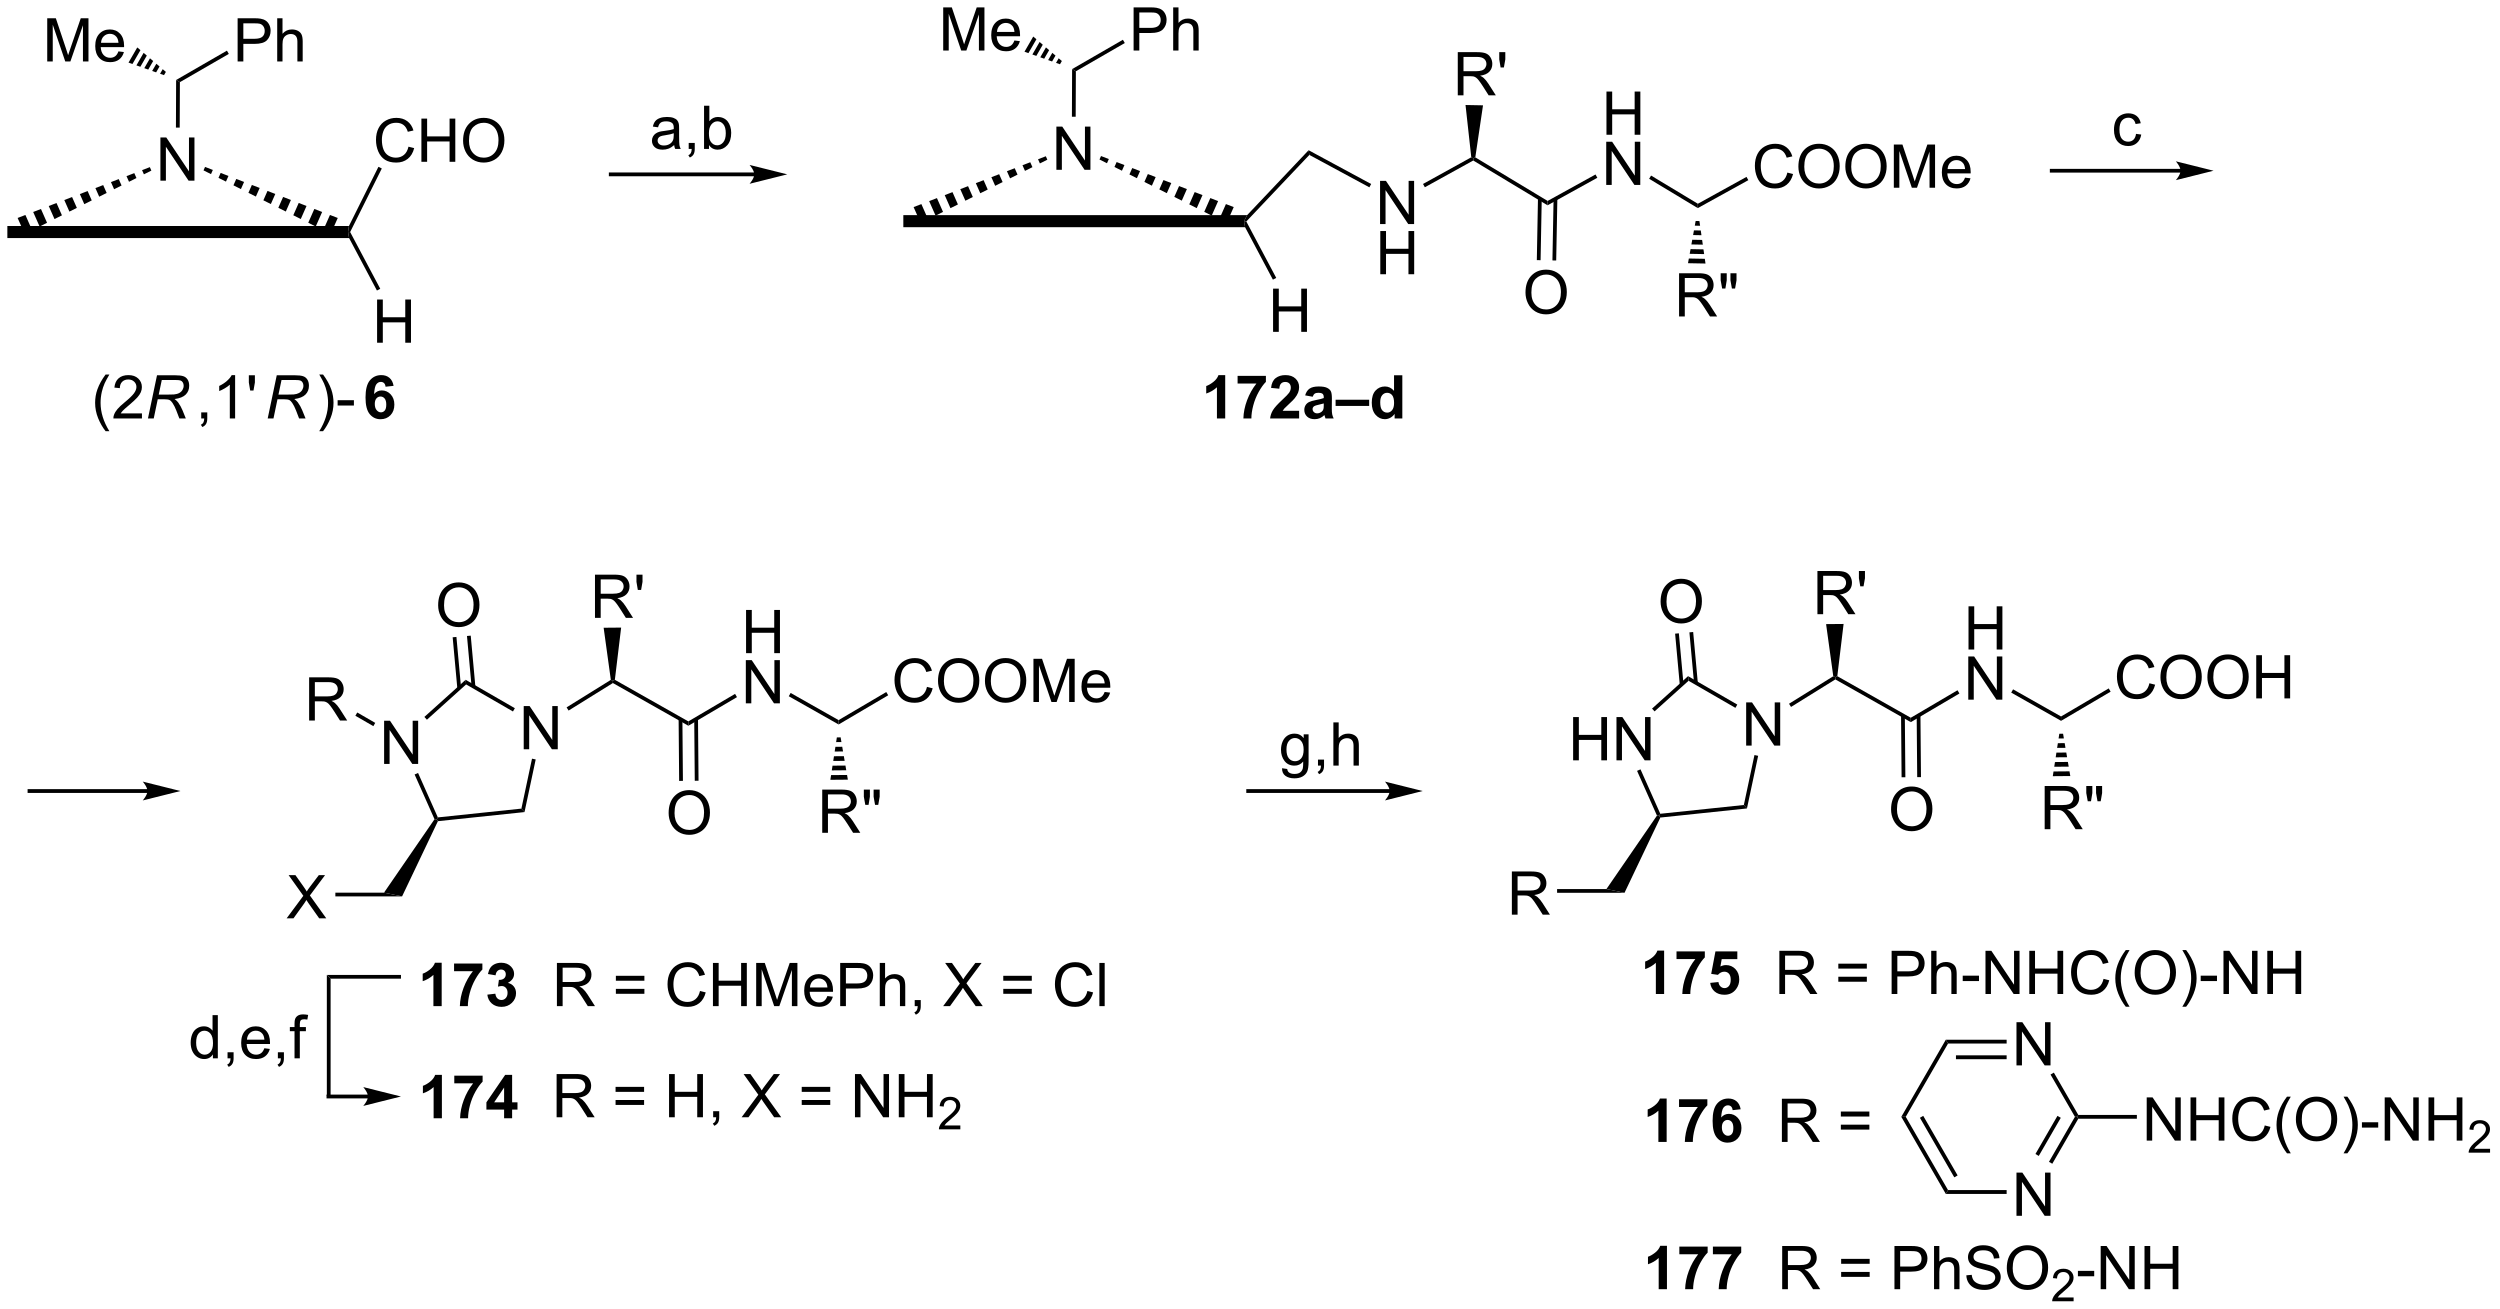 <?xml version="1.0" encoding="UTF-8"?>
<!DOCTYPE svg PUBLIC '-//W3C//DTD SVG 1.0//EN'
          'http://www.w3.org/TR/2001/REC-SVG-20010904/DTD/svg10.dtd'>
<svg stroke-dasharray="none" shape-rendering="auto" xmlns="http://www.w3.org/2000/svg" font-family="'Dialog'" text-rendering="auto" width="909" fill-opacity="1" color-interpolation="auto" color-rendering="auto" preserveAspectRatio="xMidYMid meet" font-size="12px" viewBox="0 0 909 476" fill="black" xmlns:xlink="http://www.w3.org/1999/xlink" stroke="black" image-rendering="auto" stroke-miterlimit="10" stroke-linecap="square" stroke-linejoin="miter" font-style="normal" stroke-width="1" height="476" stroke-dashoffset="0" font-weight="normal" stroke-opacity="1"
><!--Generated by the Batik Graphics2D SVG Generator--><defs id="genericDefs"
  /><g
  ><defs id="defs1"
    ><clipPath clipPathUnits="userSpaceOnUse" id="clipPath1"
      ><path d="M0.633 1.583 L341.142 1.583 L341.142 180.002 L0.633 180.002 L0.633 1.583 Z"
      /></clipPath
      ><clipPath clipPathUnits="userSpaceOnUse" id="clipPath2"
      ><path d="M106.919 180.607 L106.919 354.066 L437.961 354.066 L437.961 180.607 Z"
      /></clipPath
    ></defs
    ><g transform="scale(2.667,2.667) translate(-0.633,-1.583) matrix(1.029,0,0,1.029,-109.344,-184.19)"
    ><path d="M165.424 328.7 L164.328 328.7 L164.328 324.562 Q163.726 325.124 162.908 325.395 L162.908 324.398 Q163.338 324.257 163.841 323.866 Q164.346 323.473 164.533 322.95 L165.424 322.95 L165.424 328.7 ZM167.066 324.07 L167.066 323.051 L170.819 323.051 L170.819 323.848 Q170.355 324.304 169.873 325.161 Q169.394 326.015 169.142 326.978 Q168.889 327.942 168.894 328.7 L167.834 328.7 Q167.863 327.512 168.324 326.278 Q168.787 325.043 169.561 324.07 L167.066 324.07 ZM173.666 328.7 L173.666 327.546 L171.322 327.546 L171.322 326.585 L173.807 322.95 L174.729 322.95 L174.729 326.582 L175.44 326.582 L175.44 327.546 L174.729 327.546 L174.729 328.7 L173.666 328.7 ZM173.666 326.582 L173.666 324.624 L172.351 326.582 L173.666 326.582 Z" stroke="none" clip-path="url(#clipPath2)"
    /></g
    ><g transform="matrix(2.743,0,0,2.743,-293.273,-495.394)"
    ><path d="M180.699 328.7 L180.699 322.973 L183.238 322.973 Q184.004 322.973 184.402 323.127 Q184.8 323.28 185.037 323.671 Q185.277 324.062 185.277 324.536 Q185.277 325.145 184.881 325.564 Q184.488 325.981 183.662 326.093 Q183.964 326.239 184.121 326.379 Q184.451 326.684 184.748 327.14 L185.746 328.7 L184.793 328.7 L184.035 327.507 Q183.701 326.991 183.485 326.718 Q183.272 326.445 183.102 326.335 Q182.933 326.226 182.756 326.184 Q182.629 326.155 182.334 326.155 L181.457 326.155 L181.457 328.7 L180.699 328.7 ZM181.457 325.499 L183.084 325.499 Q183.605 325.499 183.897 325.392 Q184.191 325.286 184.342 325.049 Q184.496 324.812 184.496 324.536 Q184.496 324.129 184.199 323.869 Q183.905 323.606 183.269 323.606 L181.457 323.606 L181.457 325.499 ZM192.295 325.332 L188.514 325.332 L188.514 324.676 L192.295 324.676 L192.295 325.332 ZM192.295 327.07 L188.514 327.07 L188.514 326.413 L192.295 326.413 L192.295 327.07 ZM195.604 328.7 L195.604 322.973 L196.362 322.973 L196.362 325.325 L199.338 325.325 L199.338 322.973 L200.096 322.973 L200.096 328.7 L199.338 328.7 L199.338 325.999 L196.362 325.999 L196.362 328.7 L195.604 328.7 ZM201.451 328.7 L201.451 327.898 L202.254 327.898 L202.254 328.7 Q202.254 329.142 202.097 329.413 Q201.941 329.684 201.6 329.832 L201.405 329.533 Q201.629 329.434 201.733 329.244 Q201.839 329.057 201.85 328.7 L201.451 328.7 ZM205.222 328.7 L207.436 325.715 L205.483 322.973 L206.386 322.973 L207.425 324.442 Q207.748 324.898 207.886 325.145 Q208.076 324.832 208.339 324.491 L209.49 322.973 L210.316 322.973 L208.303 325.671 L210.472 328.7 L209.535 328.7 L208.092 326.655 Q207.972 326.481 207.842 326.273 Q207.652 326.585 207.569 326.702 L206.131 328.7 L205.222 328.7 ZM216.971 325.332 L213.19 325.332 L213.19 324.676 L216.971 324.676 L216.971 325.332 ZM216.971 327.07 L213.19 327.07 L213.19 326.413 L216.971 326.413 L216.971 327.07 ZM220.248 328.7 L220.248 322.973 L221.027 322.973 L224.035 327.468 L224.035 322.973 L224.761 322.973 L224.761 328.7 L223.983 328.7 L220.975 324.2 L220.975 328.7 L220.248 328.7 ZM226.057 328.7 L226.057 322.973 L226.815 322.973 L226.815 325.325 L229.791 325.325 L229.791 322.973 L230.549 322.973 L230.549 328.7 L229.791 328.7 L229.791 325.999 L226.815 325.999 L226.815 328.7 L226.057 328.7 Z" stroke="none" clip-path="url(#clipPath2)"
    /></g
    ><g transform="matrix(2.743,0,0,2.743,-293.273,-495.394)"
    ><path d="M234.215 329.792 L234.215 330.3 L231.375 330.3 Q231.369 330.108 231.438 329.933 Q231.545 329.644 231.783 329.362 Q232.024 329.081 232.475 328.712 Q233.174 328.138 233.42 327.802 Q233.666 327.466 233.666 327.167 Q233.666 326.854 233.442 326.64 Q233.219 326.423 232.858 326.423 Q232.477 326.423 232.248 326.651 Q232.02 326.88 232.018 327.284 L231.475 327.229 Q231.531 326.622 231.895 326.306 Q232.258 325.987 232.869 325.987 Q233.488 325.987 233.848 326.331 Q234.209 326.673 234.209 327.179 Q234.209 327.436 234.104 327.686 Q233.998 327.935 233.752 328.21 Q233.508 328.485 232.94 328.966 Q232.465 329.364 232.33 329.507 Q232.196 329.649 232.108 329.792 L234.215 329.792 Z" stroke="none" clip-path="url(#clipPath2)"
    /></g
    ><g transform="matrix(2.743,0,0,2.743,-293.273,-495.394)"
    ><path d="M155.692 325.7 L150.451 325.7 L150.201 325.7 L150.201 326.2 L150.451 326.2 L155.692 326.2 L155.942 326.2 L155.942 325.7 L155.692 325.7 ZM160.067 325.95 L155.067 324.7 C155.067 324.7 155.692 325.403 155.692 325.95 C155.692 326.497 155.067 327.2 155.067 327.2 Z" stroke="none" clip-path="url(#clipPath2)"
    /></g
    ><g transform="matrix(2.743,0,0,2.743,-293.273,-495.394)"
    ><path d="M160.067 309.833 L160.067 310.333 L150.741 310.333 L150.241 309.833 Z" stroke="none" clip-path="url(#clipPath2)"
    /></g
    ><g transform="matrix(2.743,0,0,2.743,-293.273,-495.394)"
    ><path d="M150.241 309.833 L150.741 310.333 L150.741 325.91 L150.241 325.91 Z" stroke="none" clip-path="url(#clipPath2)"
    /></g
    ><g transform="matrix(2.743,0,0,2.743,-293.273,-495.394)"
    ><path d="M135.138 320.891 L135.138 320.368 Q134.744 320.985 133.979 320.985 Q133.482 320.985 133.065 320.712 Q132.651 320.438 132.422 319.949 Q132.192 319.456 132.192 318.821 Q132.192 318.199 132.398 317.693 Q132.607 317.188 133.021 316.92 Q133.435 316.649 133.948 316.649 Q134.323 316.649 134.614 316.808 Q134.909 316.964 135.091 317.219 L135.091 315.165 L135.791 315.165 L135.791 320.891 L135.138 320.891 ZM132.916 318.821 Q132.916 319.618 133.252 320.014 Q133.588 320.407 134.044 320.407 Q134.505 320.407 134.828 320.029 Q135.151 319.652 135.151 318.878 Q135.151 318.027 134.823 317.628 Q134.494 317.23 134.013 317.23 Q133.544 317.23 133.229 317.613 Q132.916 317.995 132.916 318.821 ZM137.079 320.891 L137.079 320.089 L137.881 320.089 L137.881 320.891 Q137.881 321.334 137.725 321.605 Q137.569 321.876 137.228 322.024 L137.032 321.725 Q137.256 321.626 137.36 321.436 Q137.467 321.248 137.478 320.891 L137.079 320.891 ZM141.958 319.555 L142.685 319.644 Q142.513 320.282 142.047 320.634 Q141.583 320.985 140.862 320.985 Q139.95 320.985 139.416 320.425 Q138.885 319.863 138.885 318.852 Q138.885 317.805 139.424 317.227 Q139.963 316.649 140.823 316.649 Q141.653 316.649 142.179 317.217 Q142.708 317.782 142.708 318.808 Q142.708 318.87 142.706 318.995 L139.612 318.995 Q139.651 319.68 139.997 320.045 Q140.346 320.407 140.864 320.407 Q141.252 320.407 141.526 320.204 Q141.799 320.001 141.958 319.555 ZM139.651 318.417 L141.966 318.417 Q141.919 317.894 141.7 317.634 Q141.364 317.227 140.831 317.227 Q140.346 317.227 140.015 317.553 Q139.685 317.876 139.651 318.417 ZM143.751 320.891 L143.751 320.089 L144.553 320.089 L144.553 320.891 Q144.553 321.334 144.397 321.605 Q144.241 321.876 143.899 322.024 L143.704 321.725 Q143.928 321.626 144.032 321.436 Q144.139 321.248 144.149 320.891 L143.751 320.891 ZM145.958 320.891 L145.958 317.29 L145.338 317.29 L145.338 316.743 L145.958 316.743 L145.958 316.3 Q145.958 315.884 146.034 315.68 Q146.135 315.407 146.39 315.238 Q146.646 315.066 147.107 315.066 Q147.403 315.066 147.763 315.136 L147.659 315.751 Q147.44 315.712 147.244 315.712 Q146.924 315.712 146.791 315.85 Q146.659 315.985 146.659 316.36 L146.659 316.743 L147.466 316.743 L147.466 317.29 L146.659 317.29 L146.659 320.891 L145.958 320.891 Z" stroke="none" clip-path="url(#clipPath2)"
    /></g
    ><g transform="matrix(2.743,0,0,2.743,-293.273,-495.394)"
    ><path d="M206.9 203.465 L187.874 203.465 L187.624 203.465 L187.624 203.965 L187.874 203.965 L206.9 203.965 L207.15 203.965 L207.15 203.465 L206.9 203.465 ZM211.275 203.715 L206.275 202.465 C206.275 202.465 206.9 203.168 206.9 203.715 C206.9 204.262 206.275 204.965 206.275 204.965 Z" stroke="none" clip-path="url(#clipPath2)"
    /></g
    ><g transform="matrix(2.743,0,0,2.743,-293.273,-495.394)"
    ><path d="M196.282 199.836 Q195.892 200.17 195.53 200.308 Q195.17 200.443 194.756 200.443 Q194.071 200.443 193.704 200.11 Q193.337 199.774 193.337 199.256 Q193.337 198.951 193.475 198.698 Q193.616 198.446 193.84 198.295 Q194.064 198.141 194.345 198.063 Q194.553 198.008 194.97 197.959 Q195.821 197.857 196.225 197.717 Q196.228 197.571 196.228 197.532 Q196.228 197.102 196.03 196.928 Q195.759 196.688 195.228 196.688 Q194.733 196.688 194.496 196.862 Q194.259 197.037 194.147 197.477 L193.459 197.383 Q193.553 196.943 193.767 196.672 Q193.983 196.399 194.389 196.253 Q194.795 196.107 195.329 196.107 Q195.86 196.107 196.191 196.232 Q196.524 196.357 196.681 196.547 Q196.837 196.735 196.899 197.024 Q196.936 197.204 196.936 197.672 L196.936 198.61 Q196.936 199.592 196.98 199.852 Q197.024 200.11 197.157 200.349 L196.423 200.349 Q196.314 200.131 196.282 199.836 ZM196.225 198.266 Q195.842 198.422 195.077 198.532 Q194.642 198.594 194.462 198.672 Q194.282 198.75 194.183 198.901 Q194.087 199.053 194.087 199.235 Q194.087 199.516 194.3 199.704 Q194.514 199.891 194.923 199.891 Q195.329 199.891 195.644 199.714 Q195.962 199.537 196.11 199.227 Q196.225 198.99 196.225 198.524 L196.225 198.266 ZM198.208 200.349 L198.208 199.547 L199.01 199.547 L199.01 200.349 Q199.01 200.792 198.854 201.063 Q198.698 201.334 198.357 201.482 L198.161 201.183 Q198.385 201.084 198.489 200.894 Q198.596 200.706 198.607 200.349 L198.208 200.349 ZM200.897 200.349 L200.243 200.349 L200.243 194.623 L200.946 194.623 L200.946 196.665 Q201.392 196.107 202.084 196.107 Q202.467 196.107 202.808 196.261 Q203.149 196.415 203.371 196.696 Q203.592 196.974 203.717 197.37 Q203.842 197.763 203.842 198.211 Q203.842 199.279 203.314 199.862 Q202.787 200.443 202.048 200.443 Q201.314 200.443 200.897 199.829 L200.897 200.349 ZM200.889 198.243 Q200.889 198.99 201.092 199.321 Q201.423 199.865 201.991 199.865 Q202.452 199.865 202.787 199.464 Q203.123 199.063 203.123 198.271 Q203.123 197.459 202.8 197.073 Q202.478 196.685 202.022 196.685 Q201.561 196.685 201.225 197.086 Q200.889 197.485 200.889 198.243 Z" stroke="none" clip-path="url(#clipPath2)"
    /></g
    ><g transform="matrix(2.743,0,0,2.743,-293.273,-495.394)"
    ><path d="M120.913 237.76 Q120.33 237.025 119.926 236.041 Q119.525 235.054 119.525 233.999 Q119.525 233.069 119.827 232.218 Q120.178 231.231 120.913 230.249 L121.415 230.249 Q120.944 231.062 120.79 231.411 Q120.553 231.95 120.415 232.536 Q120.249 233.265 120.249 234.004 Q120.249 235.882 121.415 237.76 L120.913 237.76 ZM125.733 235.398 L125.733 236.075 L121.947 236.075 Q121.939 235.819 122.03 235.585 Q122.173 235.2 122.491 234.825 Q122.811 234.45 123.413 233.957 Q124.345 233.192 124.673 232.744 Q125.001 232.296 125.001 231.898 Q125.001 231.481 124.702 231.194 Q124.405 230.905 123.923 230.905 Q123.415 230.905 123.111 231.21 Q122.806 231.515 122.803 232.054 L122.08 231.981 Q122.155 231.171 122.639 230.749 Q123.124 230.325 123.939 230.325 Q124.764 230.325 125.244 230.783 Q125.725 231.239 125.725 231.913 Q125.725 232.257 125.585 232.59 Q125.444 232.921 125.116 233.288 Q124.79 233.655 124.033 234.296 Q123.4 234.827 123.22 235.017 Q123.04 235.207 122.923 235.398 L125.733 235.398 Z" stroke="none" clip-path="url(#clipPath2)"
    /></g
    ><g transform="matrix(2.743,0,0,2.743,-293.273,-495.394)"
    ><path d="M126.529 236.075 L127.729 230.348 L130.13 230.348 Q130.841 230.348 131.208 230.468 Q131.576 230.585 131.784 230.913 Q131.995 231.241 131.995 231.741 Q131.995 232.442 131.536 232.903 Q131.081 233.364 130.06 233.499 Q130.373 233.731 130.534 233.952 Q130.893 234.457 131.112 234.996 L131.549 236.075 L130.693 236.075 L130.284 235.007 Q130.06 234.429 129.776 234.007 Q129.581 233.715 129.378 233.624 Q129.174 233.53 128.716 233.53 L127.826 233.53 L127.294 236.075 L126.529 236.075 ZM127.956 232.911 L129.013 232.911 Q129.748 232.911 129.971 232.89 Q130.404 232.848 130.68 232.697 Q130.958 232.543 131.109 232.286 Q131.263 232.028 131.263 231.731 Q131.263 231.481 131.149 231.296 Q131.036 231.108 130.852 231.043 Q130.669 230.976 130.229 230.976 L128.362 230.976 L127.956 232.911 Z" stroke="none" clip-path="url(#clipPath2)"
    /></g
    ><g transform="matrix(2.743,0,0,2.743,-293.273,-495.394)"
    ><path d="M133.59 236.075 L133.59 235.273 L134.392 235.273 L134.392 236.075 Q134.392 236.517 134.236 236.788 Q134.079 237.059 133.738 237.207 L133.543 236.908 Q133.767 236.809 133.871 236.619 Q133.978 236.431 133.988 236.075 L133.59 236.075 ZM138.083 236.075 L137.38 236.075 L137.38 231.593 Q137.125 231.835 136.714 232.077 Q136.302 232.319 135.974 232.442 L135.974 231.762 Q136.563 231.483 137.003 231.09 Q137.445 230.694 137.63 230.325 L138.083 230.325 L138.083 236.075 ZM140.082 232.374 L139.902 231.304 L139.902 230.348 L140.704 230.348 L140.704 231.304 L140.517 232.374 L140.082 232.374 Z" stroke="none" clip-path="url(#clipPath2)"
    /></g
    ><g transform="matrix(2.743,0,0,2.743,-293.273,-495.394)"
    ><path d="M142.401 236.075 L143.602 230.348 L146.003 230.348 Q146.714 230.348 147.081 230.468 Q147.448 230.585 147.656 230.913 Q147.867 231.241 147.867 231.741 Q147.867 232.442 147.409 232.903 Q146.953 233.364 145.932 233.499 Q146.245 233.731 146.406 233.952 Q146.766 234.457 146.984 234.996 L147.422 236.075 L146.565 236.075 L146.156 235.007 Q145.932 234.429 145.649 234.007 Q145.453 233.715 145.25 233.624 Q145.047 233.53 144.589 233.53 L143.698 233.53 L143.167 236.075 L142.401 236.075 ZM143.828 232.911 L144.886 232.911 Q145.62 232.911 145.844 232.89 Q146.276 232.848 146.552 232.697 Q146.831 232.543 146.982 232.286 Q147.136 232.028 147.136 231.731 Q147.136 231.481 147.021 231.296 Q146.909 231.108 146.724 231.043 Q146.542 230.976 146.102 230.976 L144.234 230.976 L143.828 232.911 Z" stroke="none" clip-path="url(#clipPath2)"
    /></g
    ><g transform="matrix(2.743,0,0,2.743,-293.273,-495.394)"
    ><path d="M149.741 237.76 L149.236 237.76 Q150.405 235.882 150.405 234.004 Q150.405 233.27 150.236 232.546 Q150.103 231.96 149.866 231.421 Q149.712 231.069 149.236 230.249 L149.741 230.249 Q150.475 231.231 150.827 232.218 Q151.126 233.069 151.126 233.999 Q151.126 235.054 150.723 236.041 Q150.319 237.025 149.741 237.76 ZM151.671 234.356 L151.671 233.648 L153.829 233.648 L153.829 234.356 L151.671 234.356 Z" stroke="none" clip-path="url(#clipPath2)"
    /></g
    ><g transform="matrix(2.743,0,0,2.743,-293.273,-495.394)"
    ><path d="M159.087 231.749 L158.025 231.866 Q157.986 231.538 157.822 231.382 Q157.658 231.226 157.395 231.226 Q157.048 231.226 156.806 231.538 Q156.566 231.851 156.504 232.84 Q156.915 232.356 157.525 232.356 Q158.212 232.356 158.702 232.879 Q159.191 233.403 159.191 234.231 Q159.191 235.108 158.676 235.642 Q158.16 236.174 157.353 236.174 Q156.486 236.174 155.926 235.499 Q155.369 234.825 155.369 233.288 Q155.369 231.715 155.949 231.02 Q156.533 230.325 157.462 230.325 Q158.113 230.325 158.54 230.689 Q158.97 231.054 159.087 231.749 ZM156.598 234.145 Q156.598 234.679 156.843 234.97 Q157.09 235.262 157.408 235.262 Q157.712 235.262 157.915 235.025 Q158.119 234.786 158.119 234.241 Q158.119 233.684 157.9 233.424 Q157.681 233.163 157.353 233.163 Q157.035 233.163 156.816 233.413 Q156.598 233.661 156.598 234.145 Z" stroke="none" clip-path="url(#clipPath2)"
    /></g
    ><g transform="matrix(2.743,0,0,2.743,-293.273,-495.394)"
    ><path d="M128.18 204.554 L128.18 198.827 L128.959 198.827 L131.967 203.322 L131.967 198.827 L132.693 198.827 L132.693 204.554 L131.915 204.554 L128.907 200.054 L128.907 204.554 L128.18 204.554 Z" stroke="none" clip-path="url(#clipPath2)"
    /></g
    ><g transform="matrix(2.743,0,0,2.743,-293.273,-495.394)"
    ><path d="M107.892 212.163 L107.892 210.563 L153.169 210.563 L153.05 211.363 L153.192 212.163 Z" stroke="none" clip-path="url(#clipPath2)"
    /></g
    ><g transform="matrix(2.743,0,0,2.743,-293.273,-495.394)"
    ><path d="M150.752 211.617 L149.761 211.121 L150.654 209.097 L151.688 209.495 ZM148.769 210.626 L147.777 210.13 L148.584 208.301 L149.619 208.699 ZM146.786 209.634 L145.794 209.138 L146.514 207.505 L147.549 207.903 ZM144.803 208.642 L143.811 208.146 L144.445 206.709 L145.48 207.107 ZM142.819 207.65 L141.828 207.155 L142.375 205.913 L143.41 206.311 ZM140.836 206.659 L139.845 206.163 L140.305 205.118 L141.34 205.515 ZM138.853 205.667 L137.861 205.171 L138.236 204.322 L139.271 204.72 ZM136.87 204.675 L135.878 204.179 L136.166 203.526 L137.201 203.924 ZM134.887 203.683 L133.895 203.188 L134.097 202.73 L135.131 203.128 Z" stroke="none" clip-path="url(#clipPath2)"
    /></g
    ><g transform="matrix(2.743,0,0,2.743,-293.273,-495.394)"
    ><path d="M126.981 203.216 L125.993 203.711 L125.748 203.155 L126.779 202.759 ZM125.006 204.205 L124.018 204.699 L123.686 203.948 L124.717 203.551 ZM123.03 205.193 L122.042 205.687 L121.625 204.74 L122.656 204.344 ZM121.055 206.181 L120.067 206.676 L119.563 205.532 L120.594 205.136 ZM119.079 207.17 L118.091 207.664 L117.501 206.325 L118.532 205.929 ZM117.104 208.158 L116.116 208.652 L115.439 207.117 L116.47 206.721 ZM115.128 209.147 L114.141 209.641 L113.377 207.91 L114.408 207.514 ZM113.153 210.135 L112.165 210.629 L111.315 208.702 L112.346 208.306 ZM111.177 211.123 L110.19 211.617 L109.253 209.495 L110.284 209.099 Z" stroke="none" clip-path="url(#clipPath2)"
    /></g
    ><g transform="matrix(2.743,0,0,2.743,-293.273,-495.394)"
    ><path d="M130.737 197.521 L130.237 197.518 L130.264 191.204 L130.763 191.494 Z" stroke="none" clip-path="url(#clipPath2)"
    /></g
    ><g transform="matrix(2.743,0,0,2.743,-293.273,-495.394)"
    ><path d="M138.415 188.749 L138.415 183.022 L140.576 183.022 Q141.147 183.022 141.446 183.077 Q141.868 183.147 142.152 183.345 Q142.438 183.541 142.613 183.897 Q142.787 184.251 142.787 184.679 Q142.787 185.408 142.321 185.916 Q141.857 186.421 140.641 186.421 L139.173 186.421 L139.173 188.749 L138.415 188.749 ZM139.173 185.744 L140.654 185.744 Q141.389 185.744 141.696 185.47 Q142.006 185.197 142.006 184.702 Q142.006 184.343 141.824 184.087 Q141.641 183.829 141.345 183.749 Q141.154 183.697 140.639 183.697 L139.173 183.697 L139.173 185.744 ZM143.662 188.749 L143.662 183.022 L144.365 183.022 L144.365 185.077 Q144.857 184.507 145.607 184.507 Q146.068 184.507 146.407 184.689 Q146.748 184.869 146.894 185.189 Q147.04 185.509 147.04 186.119 L147.04 188.749 L146.337 188.749 L146.337 186.119 Q146.337 185.593 146.107 185.353 Q145.881 185.111 145.462 185.111 Q145.149 185.111 144.873 185.275 Q144.6 185.436 144.482 185.715 Q144.365 185.991 144.365 186.478 L144.365 188.749 L143.662 188.749 Z" stroke="none" clip-path="url(#clipPath2)"
    /></g
    ><g transform="matrix(2.743,0,0,2.743,-293.273,-495.394)"
    ><path d="M130.763 191.494 L130.264 191.204 L136.998 187.316 L137.248 187.749 Z" stroke="none" clip-path="url(#clipPath2)"
    /></g
    ><g transform="matrix(2.743,0,0,2.743,-293.273,-495.394)"
    ><path d="M113.177 188.749 L113.177 183.022 L114.318 183.022 L115.675 187.077 Q115.862 187.642 115.948 187.923 Q116.045 187.611 116.253 187.007 L117.623 183.022 L118.644 183.022 L118.644 188.749 L117.912 188.749 L117.912 183.954 L116.248 188.749 L115.566 188.749 L113.909 183.874 L113.909 188.749 L113.177 188.749 ZM122.615 187.413 L123.341 187.501 Q123.17 188.139 122.704 188.491 Q122.24 188.843 121.519 188.843 Q120.607 188.843 120.073 188.283 Q119.542 187.72 119.542 186.71 Q119.542 185.663 120.081 185.085 Q120.62 184.507 121.48 184.507 Q122.31 184.507 122.836 185.074 Q123.365 185.639 123.365 186.666 Q123.365 186.728 123.362 186.853 L120.269 186.853 Q120.308 187.538 120.654 187.902 Q121.003 188.264 121.521 188.264 Q121.909 188.264 122.183 188.061 Q122.456 187.858 122.615 187.413 ZM120.308 186.275 L122.623 186.275 Q122.576 185.751 122.357 185.491 Q122.021 185.085 121.487 185.085 Q121.003 185.085 120.672 185.41 Q120.341 185.733 120.308 186.275 Z" stroke="none" clip-path="url(#clipPath2)"
    /></g
    ><g transform="matrix(2.743,0,0,2.743,-293.273,-495.394)"
    ><path d="M128.656 190.565 L128.134 190.38 L128.485 189.772 L128.906 190.132 ZM127.611 190.195 L127.088 190.01 L127.642 189.052 L128.063 189.412 ZM126.566 189.825 L126.043 189.64 L126.798 188.332 L127.22 188.692 ZM125.52 189.455 L124.998 189.27 L125.955 187.611 L126.377 187.971 ZM124.475 189.085 L123.952 188.9 L125.112 186.891 L125.534 187.251 Z" stroke="none" clip-path="url(#clipPath2)"
    /></g
    ><g transform="matrix(2.743,0,0,2.743,-293.273,-495.394)"
    ><path d="M161.062 200.046 L161.819 200.236 Q161.583 201.171 160.963 201.663 Q160.343 202.153 159.45 202.153 Q158.523 202.153 157.942 201.775 Q157.364 201.398 157.059 200.684 Q156.757 199.968 156.757 199.148 Q156.757 198.252 157.098 197.588 Q157.442 196.921 158.072 196.575 Q158.702 196.228 159.46 196.228 Q160.319 196.228 160.905 196.666 Q161.491 197.103 161.723 197.898 L160.976 198.072 Q160.778 197.447 160.398 197.163 Q160.02 196.877 159.444 196.877 Q158.786 196.877 158.34 197.195 Q157.898 197.51 157.718 198.043 Q157.538 198.577 157.538 199.142 Q157.538 199.874 157.752 200.418 Q157.965 200.963 158.413 201.234 Q158.864 201.502 159.387 201.502 Q160.023 201.502 160.463 201.135 Q160.905 200.767 161.062 200.046 ZM162.776 202.054 L162.776 196.327 L163.534 196.327 L163.534 198.679 L166.511 198.679 L166.511 196.327 L167.269 196.327 L167.269 202.054 L166.511 202.054 L166.511 199.353 L163.534 199.353 L163.534 202.054 L162.776 202.054 ZM168.301 199.265 Q168.301 197.838 169.067 197.033 Q169.833 196.226 171.043 196.226 Q171.835 196.226 172.47 196.606 Q173.108 196.984 173.442 197.661 Q173.778 198.338 173.778 199.197 Q173.778 200.07 173.426 200.757 Q173.075 201.445 172.429 201.799 Q171.786 202.153 171.038 202.153 Q170.231 202.153 169.593 201.762 Q168.958 201.369 168.629 200.695 Q168.301 200.017 168.301 199.265 ZM169.083 199.275 Q169.083 200.312 169.637 200.908 Q170.194 201.502 171.036 201.502 Q171.89 201.502 172.442 200.9 Q172.996 200.299 172.996 199.195 Q172.996 198.494 172.76 197.973 Q172.523 197.452 172.067 197.166 Q171.614 196.877 171.046 196.877 Q170.241 196.877 169.661 197.431 Q169.083 197.984 169.083 199.275 Z" stroke="none" clip-path="url(#clipPath2)"
    /></g
    ><g transform="matrix(2.743,0,0,2.743,-293.273,-495.394)"
    ><path d="M153.331 211.36 L153.05 211.363 L153.169 210.563 L157.08 202.715 L157.528 202.938 Z" stroke="none" clip-path="url(#clipPath2)"
    /></g
    ><g transform="matrix(2.743,0,0,2.743,-293.273,-495.394)"
    ><path d="M156.903 226.033 L156.903 220.307 L157.661 220.307 L157.661 222.658 L160.638 222.658 L160.638 220.307 L161.395 220.307 L161.395 226.033 L160.638 226.033 L160.638 223.333 L157.661 223.333 L157.661 226.033 L156.903 226.033 Z" stroke="none" clip-path="url(#clipPath2)"
    /></g
    ><g transform="matrix(2.743,0,0,2.743,-293.273,-495.394)"
    ><path d="M153.192 212.163 L153.05 211.363 L153.331 211.36 L157.322 218.882 L156.881 219.116 Z" stroke="none" clip-path="url(#clipPath2)"
    /></g
    ><g transform="matrix(2.743,0,0,2.743,-293.273,-495.394)"
    ><path d="M165.464 313.97 L164.368 313.97 L164.368 309.832 Q163.766 310.395 162.948 310.666 L162.948 309.668 Q163.378 309.527 163.881 309.137 Q164.386 308.744 164.573 308.22 L165.464 308.22 L165.464 313.97 ZM167.106 309.34 L167.106 308.322 L170.859 308.322 L170.859 309.119 Q170.395 309.574 169.913 310.431 Q169.434 311.285 169.182 312.249 Q168.929 313.212 168.934 313.97 L167.874 313.97 Q167.903 312.783 168.364 311.548 Q168.827 310.314 169.601 309.34 L167.106 309.34 ZM171.516 312.449 L172.579 312.322 Q172.628 312.728 172.85 312.944 Q173.073 313.158 173.391 313.158 Q173.73 313.158 173.962 312.9 Q174.196 312.642 174.196 312.205 Q174.196 311.791 173.972 311.548 Q173.751 311.306 173.43 311.306 Q173.219 311.306 172.925 311.387 L173.048 310.494 Q173.493 310.504 173.727 310.301 Q173.962 310.095 173.962 309.754 Q173.962 309.465 173.79 309.293 Q173.618 309.121 173.331 309.121 Q173.05 309.121 172.85 309.317 Q172.652 309.512 172.61 309.887 L171.597 309.715 Q171.704 309.197 171.915 308.887 Q172.128 308.574 172.508 308.397 Q172.891 308.22 173.363 308.22 Q174.173 308.22 174.66 308.736 Q175.063 309.158 175.063 309.689 Q175.063 310.442 174.238 310.892 Q174.73 310.996 175.024 311.363 Q175.321 311.731 175.321 312.252 Q175.321 313.004 174.769 313.538 Q174.219 314.069 173.399 314.069 Q172.62 314.069 172.107 313.621 Q171.597 313.173 171.516 312.449 Z" stroke="none" clip-path="url(#clipPath2)"
    /></g
    ><g transform="matrix(2.743,0,0,2.743,-293.273,-495.394)"
    ><path d="M180.739 313.97 L180.739 308.244 L183.278 308.244 Q184.044 308.244 184.442 308.397 Q184.84 308.551 185.077 308.942 Q185.317 309.332 185.317 309.806 Q185.317 310.416 184.921 310.835 Q184.528 311.252 183.702 311.363 Q184.005 311.509 184.161 311.65 Q184.492 311.955 184.788 312.41 L185.786 313.97 L184.833 313.97 L184.075 312.777 Q183.742 312.262 183.525 311.988 Q183.312 311.715 183.143 311.606 Q182.973 311.496 182.796 311.455 Q182.669 311.426 182.374 311.426 L181.497 311.426 L181.497 313.97 L180.739 313.97 ZM181.497 310.77 L183.124 310.77 Q183.645 310.77 183.937 310.663 Q184.231 310.556 184.382 310.319 Q184.536 310.082 184.536 309.806 Q184.536 309.4 184.239 309.139 Q183.945 308.877 183.309 308.877 L181.497 308.877 L181.497 310.77 ZM192.335 310.603 L188.554 310.603 L188.554 309.947 L192.335 309.947 L192.335 310.603 ZM192.335 312.34 L188.554 312.34 L188.554 311.684 L192.335 311.684 L192.335 312.34 ZM199.706 311.962 L200.464 312.152 Q200.227 313.087 199.607 313.58 Q198.988 314.069 198.094 314.069 Q197.167 314.069 196.587 313.692 Q196.008 313.314 195.704 312.6 Q195.402 311.884 195.402 311.064 Q195.402 310.168 195.743 309.504 Q196.087 308.837 196.717 308.491 Q197.347 308.145 198.105 308.145 Q198.964 308.145 199.55 308.582 Q200.136 309.02 200.368 309.814 L199.62 309.988 Q199.423 309.363 199.042 309.08 Q198.665 308.793 198.089 308.793 Q197.43 308.793 196.985 309.111 Q196.542 309.426 196.363 309.96 Q196.183 310.494 196.183 311.059 Q196.183 311.791 196.397 312.335 Q196.61 312.879 197.058 313.15 Q197.508 313.418 198.032 313.418 Q198.667 313.418 199.107 313.051 Q199.55 312.684 199.706 311.962 ZM201.421 313.97 L201.421 308.244 L202.179 308.244 L202.179 310.595 L205.156 310.595 L205.156 308.244 L205.913 308.244 L205.913 313.97 L205.156 313.97 L205.156 311.27 L202.179 311.27 L202.179 313.97 L201.421 313.97 ZM207.152 313.97 L207.152 308.244 L208.292 308.244 L209.649 312.298 Q209.837 312.863 209.923 313.145 Q210.019 312.832 210.227 312.228 L211.597 308.244 L212.618 308.244 L212.618 313.97 L211.886 313.97 L211.886 309.176 L210.222 313.97 L209.54 313.97 L207.883 309.095 L207.883 313.97 L207.152 313.97 ZM216.589 312.634 L217.316 312.723 Q217.144 313.361 216.678 313.712 Q216.214 314.064 215.493 314.064 Q214.581 314.064 214.048 313.504 Q213.516 312.942 213.516 311.931 Q213.516 310.884 214.055 310.306 Q214.594 309.728 215.454 309.728 Q216.285 309.728 216.81 310.296 Q217.339 310.861 217.339 311.887 Q217.339 311.949 217.337 312.074 L214.243 312.074 Q214.282 312.759 214.628 313.124 Q214.977 313.486 215.495 313.486 Q215.883 313.486 216.157 313.283 Q216.43 313.08 216.589 312.634 ZM214.282 311.496 L216.597 311.496 Q216.55 310.973 216.331 310.712 Q215.995 310.306 215.462 310.306 Q214.977 310.306 214.647 310.632 Q214.316 310.955 214.282 311.496 ZM218.288 313.97 L218.288 308.244 L220.45 308.244 Q221.02 308.244 221.32 308.298 Q221.742 308.369 222.025 308.567 Q222.312 308.762 222.486 309.119 Q222.661 309.473 222.661 309.9 Q222.661 310.629 222.195 311.137 Q221.731 311.642 220.515 311.642 L219.046 311.642 L219.046 313.97 L218.288 313.97 ZM219.046 310.965 L220.528 310.965 Q221.262 310.965 221.57 310.692 Q221.88 310.418 221.88 309.923 Q221.88 309.564 221.697 309.309 Q221.515 309.051 221.218 308.97 Q221.028 308.918 220.512 308.918 L219.046 308.918 L219.046 310.965 ZM223.536 313.97 L223.536 308.244 L224.239 308.244 L224.239 310.298 Q224.731 309.728 225.481 309.728 Q225.942 309.728 226.281 309.91 Q226.622 310.09 226.768 310.41 Q226.913 310.731 226.913 311.34 L226.913 313.97 L226.21 313.97 L226.21 311.34 Q226.21 310.814 225.981 310.574 Q225.755 310.332 225.335 310.332 Q225.023 310.332 224.747 310.496 Q224.473 310.658 224.356 310.936 Q224.239 311.212 224.239 311.699 L224.239 313.97 L223.536 313.97 ZM228.167 313.97 L228.167 313.168 L228.969 313.168 L228.969 313.97 Q228.969 314.413 228.813 314.684 Q228.657 314.955 228.316 315.103 L228.12 314.804 Q228.344 314.705 228.449 314.514 Q228.555 314.327 228.566 313.97 L228.167 313.97 ZM231.938 313.97 L234.152 310.986 L232.199 308.244 L233.102 308.244 L234.141 309.712 Q234.464 310.168 234.602 310.416 Q234.792 310.103 235.055 309.762 L236.206 308.244 L237.032 308.244 L235.019 310.942 L237.188 313.97 L236.251 313.97 L234.808 311.926 Q234.688 311.752 234.558 311.543 Q234.368 311.856 234.285 311.973 L232.847 313.97 L231.938 313.97 ZM243.687 310.603 L239.906 310.603 L239.906 309.947 L243.687 309.947 L243.687 310.603 ZM243.687 312.34 L239.906 312.34 L239.906 311.684 L243.687 311.684 L243.687 312.34 ZM251.058 311.962 L251.816 312.152 Q251.579 313.087 250.959 313.58 Q250.339 314.069 249.446 314.069 Q248.519 314.069 247.938 313.692 Q247.36 313.314 247.055 312.6 Q246.753 311.884 246.753 311.064 Q246.753 310.168 247.094 309.504 Q247.438 308.837 248.068 308.491 Q248.699 308.145 249.456 308.145 Q250.316 308.145 250.902 308.582 Q251.488 309.02 251.719 309.814 L250.972 309.988 Q250.774 309.363 250.394 309.08 Q250.016 308.793 249.441 308.793 Q248.782 308.793 248.337 309.111 Q247.894 309.426 247.714 309.96 Q247.535 310.494 247.535 311.059 Q247.535 311.791 247.748 312.335 Q247.962 312.879 248.41 313.15 Q248.86 313.418 249.383 313.418 Q250.019 313.418 250.459 313.051 Q250.902 312.684 251.058 311.962 ZM252.645 313.97 L252.645 308.244 L253.348 308.244 L253.348 313.97 L252.645 313.97 Z" stroke="none" clip-path="url(#clipPath2)"
    /></g
    ><g transform="matrix(2.743,0,0,2.743,-293.273,-495.394)"
    ><path d="M395.961 202.984 L378.885 202.984 L378.635 202.984 L378.635 203.484 L378.885 203.484 L395.961 203.484 L396.211 203.484 L396.211 202.984 L395.961 202.984 ZM400.336 203.234 L395.336 201.984 C395.336 201.984 395.961 202.688 395.961 203.234 C395.961 203.781 395.336 204.484 395.336 204.484 Z" stroke="none" clip-path="url(#clipPath2)"
    /></g
    ><g transform="matrix(2.743,0,0,2.743,-293.273,-495.394)"
    ><path d="M390.059 198.348 L390.752 198.439 Q390.637 199.152 390.171 199.559 Q389.705 199.962 389.026 199.962 Q388.174 199.962 387.656 199.405 Q387.137 198.848 387.137 197.809 Q387.137 197.137 387.359 196.634 Q387.583 196.129 388.038 195.879 Q388.494 195.626 389.028 195.626 Q389.705 195.626 390.135 195.968 Q390.565 196.309 390.684 196.939 L390.002 197.043 Q389.903 196.626 389.656 196.415 Q389.408 196.204 389.057 196.204 Q388.526 196.204 388.192 196.585 Q387.861 196.965 387.861 197.79 Q387.861 198.626 388.182 199.006 Q388.502 199.384 389.018 199.384 Q389.432 199.384 389.708 199.131 Q389.986 198.876 390.059 198.348 Z" stroke="none" clip-path="url(#clipPath2)"
    /></g
    ><g transform="matrix(2.743,0,0,2.743,-293.273,-495.394)"
    ><path d="M269.325 236.075 L268.228 236.075 L268.228 231.937 Q267.627 232.499 266.809 232.77 L266.809 231.773 Q267.239 231.632 267.741 231.241 Q268.247 230.848 268.434 230.325 L269.325 230.325 L269.325 236.075 ZM270.967 231.444 L270.967 230.426 L274.719 230.426 L274.719 231.223 Q274.256 231.679 273.774 232.536 Q273.295 233.39 273.042 234.353 Q272.79 235.317 272.795 236.075 L271.735 236.075 Q271.764 234.887 272.225 233.653 Q272.688 232.418 273.462 231.444 L270.967 231.444 ZM279.122 235.054 L279.122 236.075 L275.275 236.075 Q275.338 235.496 275.65 234.978 Q275.963 234.46 276.885 233.606 Q277.627 232.913 277.794 232.668 Q278.02 232.327 278.02 231.996 Q278.02 231.629 277.822 231.431 Q277.627 231.233 277.278 231.233 Q276.934 231.233 276.731 231.442 Q276.528 231.648 276.497 232.129 L275.403 232.02 Q275.502 231.114 276.017 230.72 Q276.533 230.325 277.307 230.325 Q278.153 230.325 278.637 230.783 Q279.122 231.239 279.122 231.918 Q279.122 232.304 278.984 232.655 Q278.846 233.004 278.544 233.387 Q278.346 233.64 277.825 234.116 Q277.307 234.593 277.166 234.749 Q277.028 234.905 276.942 235.054 L279.122 235.054 ZM280.92 233.192 L279.923 233.012 Q280.092 232.411 280.501 232.121 Q280.912 231.832 281.719 231.832 Q282.454 231.832 282.813 232.007 Q283.173 232.179 283.318 232.447 Q283.467 232.715 283.467 233.429 L283.454 234.71 Q283.454 235.257 283.506 235.517 Q283.56 235.778 283.704 236.075 L282.618 236.075 Q282.576 235.965 282.514 235.749 Q282.485 235.653 282.475 235.621 Q282.193 235.895 281.873 236.033 Q281.553 236.168 281.188 236.168 Q280.548 236.168 280.178 235.822 Q279.81 235.473 279.81 234.942 Q279.81 234.59 279.977 234.314 Q280.147 234.038 280.449 233.892 Q280.751 233.746 281.321 233.637 Q282.092 233.491 282.389 233.366 L282.389 233.257 Q282.389 232.942 282.232 232.806 Q282.076 232.671 281.641 232.671 Q281.35 232.671 281.185 232.788 Q281.022 232.903 280.92 233.192 ZM282.389 234.082 Q282.178 234.153 281.719 234.252 Q281.264 234.348 281.123 234.442 Q280.907 234.593 280.907 234.827 Q280.907 235.059 281.079 235.228 Q281.251 235.395 281.516 235.395 Q281.813 235.395 282.084 235.2 Q282.282 235.051 282.344 234.835 Q282.389 234.694 282.389 234.301 L282.389 234.082 ZM283.958 234.411 L283.958 233.59 L288.408 233.59 L288.408 234.411 L283.958 234.411 ZM292.803 236.075 L291.782 236.075 L291.782 235.465 Q291.529 235.819 291.183 235.994 Q290.837 236.168 290.485 236.168 Q289.772 236.168 289.261 235.593 Q288.751 235.015 288.751 233.983 Q288.751 232.929 289.245 232.382 Q289.743 231.832 290.501 231.832 Q291.196 231.832 291.704 232.411 L291.704 230.348 L292.803 230.348 L292.803 236.075 ZM289.873 233.911 Q289.873 234.575 290.055 234.871 Q290.321 235.301 290.798 235.301 Q291.178 235.301 291.443 234.978 Q291.709 234.655 291.709 234.015 Q291.709 233.301 291.451 232.986 Q291.193 232.671 290.79 232.671 Q290.399 232.671 290.136 232.983 Q289.873 233.293 289.873 233.911 Z" stroke="none" clip-path="url(#clipPath2)"
    /></g
    ><g transform="matrix(2.743,0,0,2.743,-293.273,-495.394)"
    ><path d="M246.947 203.111 L246.947 197.385 L247.726 197.385 L250.733 201.88 L250.733 197.385 L251.46 197.385 L251.46 203.111 L250.681 203.111 L247.673 198.611 L247.673 203.111 L246.947 203.111 Z" stroke="none" clip-path="url(#clipPath2)"
    /></g
    ><g transform="matrix(2.743,0,0,2.743,-293.273,-495.394)"
    ><path d="M226.658 210.721 L226.658 209.121 L272.23 209.121 L271.817 209.921 L271.958 210.721 Z" stroke="none" clip-path="url(#clipPath2)"
    /></g
    ><g transform="matrix(2.743,0,0,2.743,-293.273,-495.394)"
    ><path d="M269.519 210.175 L268.527 209.679 L269.42 207.654 L270.455 208.052 ZM267.536 209.183 L266.544 208.687 L267.351 206.858 L268.385 207.256 ZM265.552 208.191 L264.561 207.696 L265.281 206.063 L266.316 206.46 ZM263.569 207.2 L262.577 206.704 L263.211 205.267 L264.246 205.665 ZM261.586 206.208 L260.594 205.712 L261.142 204.471 L262.177 204.869 ZM259.603 205.216 L258.611 204.72 L259.072 203.675 L260.107 204.073 ZM257.62 204.224 L256.628 203.728 L257.003 202.879 L258.037 203.277 ZM255.636 203.233 L254.645 202.737 L254.933 202.083 L255.968 202.481 ZM253.653 202.241 L252.662 201.745 L252.863 201.287 L253.898 201.685 Z" stroke="none" clip-path="url(#clipPath2)"
    /></g
    ><g transform="matrix(2.743,0,0,2.743,-293.273,-495.394)"
    ><path d="M245.748 201.774 L244.76 202.268 L244.515 201.713 L245.546 201.316 ZM243.772 202.762 L242.785 203.256 L242.453 202.505 L243.484 202.109 ZM241.797 203.751 L240.809 204.245 L240.391 203.298 L241.422 202.901 ZM239.821 204.739 L238.834 205.233 L238.329 204.09 L239.36 203.694 ZM237.846 205.727 L236.858 206.221 L236.268 204.882 L237.298 204.486 ZM235.87 206.716 L234.883 207.21 L234.206 205.675 L235.237 205.279 ZM233.895 207.704 L232.907 208.198 L232.144 206.467 L233.175 206.071 ZM231.919 208.692 L230.932 209.186 L230.082 207.26 L231.113 206.863 ZM229.944 209.681 L228.956 210.175 L228.02 208.052 L229.051 207.656 Z" stroke="none" clip-path="url(#clipPath2)"
    /></g
    ><g transform="matrix(2.743,0,0,2.743,-293.273,-495.394)"
    ><path d="M249.504 196.078 L249.004 196.076 L249.031 189.762 L249.529 190.051 Z" stroke="none" clip-path="url(#clipPath2)"
    /></g
    ><g transform="matrix(2.743,0,0,2.743,-293.273,-495.394)"
    ><path d="M257.182 187.306 L257.182 181.58 L259.343 181.58 Q259.913 181.58 260.213 181.634 Q260.635 181.705 260.918 181.903 Q261.205 182.098 261.379 182.455 Q261.554 182.809 261.554 183.236 Q261.554 183.965 261.088 184.473 Q260.624 184.978 259.408 184.978 L257.939 184.978 L257.939 187.306 L257.182 187.306 ZM257.939 184.301 L259.421 184.301 Q260.156 184.301 260.463 184.028 Q260.773 183.754 260.773 183.259 Q260.773 182.9 260.59 182.645 Q260.408 182.387 260.111 182.306 Q259.921 182.254 259.406 182.254 L257.939 182.254 L257.939 184.301 ZM262.429 187.306 L262.429 181.58 L263.132 181.58 L263.132 183.634 Q263.624 183.064 264.374 183.064 Q264.835 183.064 265.174 183.246 Q265.515 183.426 265.661 183.746 Q265.807 184.067 265.807 184.676 L265.807 187.306 L265.103 187.306 L265.103 184.676 Q265.103 184.15 264.874 183.911 Q264.648 183.668 264.228 183.668 Q263.916 183.668 263.64 183.832 Q263.366 183.994 263.249 184.272 Q263.132 184.548 263.132 185.036 L263.132 187.306 L262.429 187.306 Z" stroke="none" clip-path="url(#clipPath2)"
    /></g
    ><g transform="matrix(2.743,0,0,2.743,-293.273,-495.394)"
    ><path d="M249.529 190.051 L249.031 189.762 L255.764 185.874 L256.014 186.307 Z" stroke="none" clip-path="url(#clipPath2)"
    /></g
    ><g transform="matrix(2.743,0,0,2.743,-293.273,-495.394)"
    ><path d="M231.944 187.306 L231.944 181.58 L233.085 181.58 L234.441 185.634 Q234.629 186.2 234.715 186.481 Q234.811 186.168 235.02 185.564 L236.389 181.58 L237.41 181.58 L237.41 187.306 L236.678 187.306 L236.678 182.512 L235.014 187.306 L234.332 187.306 L232.676 182.431 L232.676 187.306 L231.944 187.306 ZM241.381 185.97 L242.108 186.059 Q241.936 186.697 241.47 187.048 Q241.006 187.4 240.285 187.4 Q239.374 187.4 238.84 186.84 Q238.309 186.278 238.309 185.267 Q238.309 184.22 238.848 183.642 Q239.387 183.064 240.246 183.064 Q241.077 183.064 241.603 183.632 Q242.131 184.197 242.131 185.223 Q242.131 185.286 242.129 185.411 L239.035 185.411 Q239.074 186.095 239.421 186.46 Q239.77 186.822 240.288 186.822 Q240.676 186.822 240.949 186.619 Q241.223 186.416 241.381 185.97 ZM239.074 184.832 L241.389 184.832 Q241.343 184.309 241.124 184.048 Q240.788 183.642 240.254 183.642 Q239.77 183.642 239.439 183.968 Q239.108 184.291 239.074 184.832 Z" stroke="none" clip-path="url(#clipPath2)"
    /></g
    ><g transform="matrix(2.743,0,0,2.743,-293.273,-495.394)"
    ><path d="M247.423 189.123 L246.9 188.938 L247.251 188.33 L247.673 188.69 ZM246.377 188.753 L245.855 188.568 L246.408 187.609 L246.83 187.97 ZM245.332 188.383 L244.81 188.198 L245.565 186.889 L245.987 187.249 ZM244.287 188.013 L243.764 187.828 L244.722 186.169 L245.143 186.529 ZM243.241 187.643 L242.719 187.458 L243.879 185.448 L244.3 185.809 Z" stroke="none" clip-path="url(#clipPath2)"
    /></g
    ><g transform="matrix(2.743,0,0,2.743,-293.273,-495.394)"
    ><path d="M272.122 209.962 L271.817 209.921 L272.23 209.121 L280.38 200.516 L280.479 201.138 Z" stroke="none" clip-path="url(#clipPath2)"
    /></g
    ><g transform="matrix(2.743,0,0,2.743,-293.273,-495.394)"
    ><path d="M275.67 224.591 L275.67 218.864 L276.428 218.864 L276.428 221.216 L279.404 221.216 L279.404 218.864 L280.162 218.864 L280.162 224.591 L279.404 224.591 L279.404 221.89 L276.428 221.89 L276.428 224.591 L275.67 224.591 Z" stroke="none" clip-path="url(#clipPath2)"
    /></g
    ><g transform="matrix(2.743,0,0,2.743,-293.273,-495.394)"
    ><path d="M271.958 210.721 L271.817 209.921 L272.122 209.962 L276.089 217.439 L275.647 217.673 Z" stroke="none" clip-path="url(#clipPath2)"
    /></g
    ><g transform="matrix(2.743,0,0,2.743,-293.273,-495.394)"
    ><path d="M289.852 210.305 L289.852 204.578 L290.63 204.578 L293.638 209.073 L293.638 204.578 L294.365 204.578 L294.365 210.305 L293.586 210.305 L290.578 205.805 L290.578 210.305 L289.852 210.305 Z" stroke="none" clip-path="url(#clipPath2)"
    /></g
    ><g transform="matrix(2.743,0,0,2.743,-293.273,-495.394)"
    ><path d="M289.883 216.955 L289.883 211.228 L290.641 211.228 L290.641 213.58 L293.617 213.58 L293.617 211.228 L294.375 211.228 L294.375 216.955 L293.617 216.955 L293.617 214.254 L290.641 214.254 L290.641 216.955 L289.883 216.955 Z" stroke="none" clip-path="url(#clipPath2)"
    /></g
    ><g transform="matrix(2.743,0,0,2.743,-293.273,-495.394)"
    ><path d="M295.788 205.425 L295.546 204.988 L301.943 201.453 L302.207 201.592 L302.202 201.881 Z" stroke="none" clip-path="url(#clipPath2)"
    /></g
    ><g transform="matrix(2.743,0,0,2.743,-293.273,-495.394)"
    ><path d="M300.153 193.244 L300.153 187.517 L302.692 187.517 Q303.457 187.517 303.856 187.671 Q304.254 187.825 304.491 188.215 Q304.731 188.606 304.731 189.08 Q304.731 189.689 304.335 190.109 Q303.942 190.525 303.116 190.637 Q303.418 190.783 303.575 190.924 Q303.905 191.228 304.202 191.684 L305.2 193.244 L304.247 193.244 L303.489 192.051 Q303.155 191.536 302.939 191.262 Q302.726 190.989 302.557 190.879 Q302.387 190.77 302.21 190.728 Q302.082 190.7 301.788 190.7 L300.911 190.7 L300.911 193.244 L300.153 193.244 ZM300.911 190.043 L302.538 190.043 Q303.059 190.043 303.351 189.937 Q303.645 189.83 303.796 189.593 Q303.95 189.356 303.95 189.08 Q303.95 188.674 303.653 188.413 Q303.359 188.15 302.723 188.15 L300.911 188.15 L300.911 190.043 ZM305.831 189.543 L305.651 188.473 L305.651 187.517 L306.454 187.517 L306.454 188.473 L306.266 189.543 L305.831 189.543 Z" stroke="none" clip-path="url(#clipPath2)"
    /></g
    ><g transform="matrix(2.743,0,0,2.743,-293.273,-495.394)"
    ><path d="M302.477 201.463 L302.207 201.592 L301.943 201.453 L301.18 194.522 L303.499 194.566 Z" stroke="none" clip-path="url(#clipPath2)"
    /></g
    ><g transform="matrix(2.743,0,0,2.743,-293.273,-495.394)"
    ><path d="M302.202 201.881 L302.207 201.592 L302.477 201.463 L312.063 207.239 L312.052 207.816 Z" stroke="none" clip-path="url(#clipPath2)"
    /></g
    ><g transform="matrix(2.743,0,0,2.743,-293.273,-495.394)"
    ><path d="M309.13 219.386 Q309.13 217.959 309.896 217.155 Q310.661 216.347 311.872 216.347 Q312.664 216.347 313.299 216.727 Q313.937 217.105 314.271 217.782 Q314.607 218.459 314.607 219.319 Q314.607 220.191 314.255 220.879 Q313.904 221.566 313.258 221.92 Q312.614 222.274 311.867 222.274 Q311.06 222.274 310.422 221.884 Q309.786 221.49 309.458 220.816 Q309.13 220.139 309.13 219.386 ZM309.911 219.397 Q309.911 220.433 310.466 221.03 Q311.023 221.623 311.864 221.623 Q312.719 221.623 313.271 221.022 Q313.825 220.42 313.825 219.316 Q313.825 218.615 313.588 218.095 Q313.351 217.574 312.896 217.287 Q312.442 216.998 311.875 216.998 Q311.07 216.998 310.489 217.553 Q309.911 218.105 309.911 219.397 Z" stroke="none" clip-path="url(#clipPath2)"
    /></g
    ><g transform="matrix(2.743,0,0,2.743,-293.273,-495.394)"
    ><path d="M310.784 206.906 L310.631 215.084 L311.13 215.093 L311.284 206.915 ZM312.853 206.945 L312.7 215.123 L313.2 215.132 L313.353 206.954 Z" stroke="none" clip-path="url(#clipPath2)"
    /></g
    ><g transform="matrix(2.743,0,0,2.743,-293.273,-495.394)"
    ><path d="M319.863 198.465 L319.863 192.738 L320.621 192.738 L320.621 195.09 L323.598 195.09 L323.598 192.738 L324.355 192.738 L324.355 198.465 L323.598 198.465 L323.598 195.764 L320.621 195.764 L320.621 198.465 L319.863 198.465 Z" stroke="none" clip-path="url(#clipPath2)"
    /></g
    ><g transform="matrix(2.743,0,0,2.743,-293.273,-495.394)"
    ><path d="M319.832 205.115 L319.832 199.388 L320.611 199.388 L323.618 203.883 L323.618 199.388 L324.345 199.388 L324.345 205.115 L323.566 205.115 L320.558 200.615 L320.558 205.115 L319.832 205.115 Z" stroke="none" clip-path="url(#clipPath2)"
    /></g
    ><g transform="matrix(2.743,0,0,2.743,-293.273,-495.394)"
    ><path d="M312.052 207.816 L312.063 207.239 L318.411 203.731 L318.653 204.168 Z" stroke="none" clip-path="url(#clipPath2)"
    /></g
    ><g transform="matrix(2.743,0,0,2.743,-293.273,-495.394)"
    ><path d="M325.518 204.303 L325.776 203.875 L331.978 207.612 L331.967 208.189 Z" stroke="none" clip-path="url(#clipPath2)"
    /></g
    ><g transform="matrix(2.743,0,0,2.743,-293.273,-495.394)"
    ><path d="M329.487 222.548 L329.487 216.822 L332.026 216.822 Q332.792 216.822 333.19 216.975 Q333.589 217.129 333.826 217.52 Q334.065 217.91 334.065 218.384 Q334.065 218.994 333.67 219.413 Q333.276 219.829 332.451 219.941 Q332.753 220.087 332.909 220.228 Q333.24 220.533 333.537 220.988 L334.534 222.548 L333.581 222.548 L332.823 221.356 Q332.49 220.84 332.274 220.566 Q332.06 220.293 331.891 220.184 Q331.722 220.074 331.545 220.033 Q331.417 220.004 331.123 220.004 L330.245 220.004 L330.245 222.548 L329.487 222.548 ZM330.245 219.348 L331.873 219.348 Q332.394 219.348 332.685 219.241 Q332.979 219.134 333.13 218.897 Q333.284 218.66 333.284 218.384 Q333.284 217.978 332.987 217.718 Q332.693 217.454 332.058 217.454 L330.245 217.454 L330.245 219.348 ZM335.197 218.848 L335.002 217.759 L335.002 216.822 L335.804 216.822 L335.804 217.759 L335.627 218.848 L335.197 218.848 ZM336.491 218.848 L336.298 217.759 L336.298 216.822 L337.101 216.822 L337.101 217.759 L336.913 218.848 L336.491 218.848 Z" stroke="none" clip-path="url(#clipPath2)"
    /></g
    ><g transform="matrix(2.743,0,0,2.743,-293.273,-495.394)"
    ><path d="M332.185 209.905 L332.274 210.53 L331.572 210.517 L331.685 209.895 ZM332.364 211.156 L332.453 211.782 L331.347 211.761 L331.459 211.139 ZM332.543 212.407 L332.632 213.033 L331.121 213.005 L331.234 212.383 ZM332.721 213.659 L332.811 214.284 L330.896 214.248 L331.008 213.627 ZM332.9 214.91 L332.99 215.536 L330.67 215.492 L330.783 214.87 Z" stroke="none" clip-path="url(#clipPath2)"
    /></g
    ><g transform="matrix(2.743,0,0,2.743,-293.273,-495.394)"
    ><path d="M343.841 203.48 L344.599 203.67 Q344.362 204.605 343.742 205.097 Q343.122 205.587 342.229 205.587 Q341.302 205.587 340.721 205.209 Q340.143 204.832 339.838 204.118 Q339.536 203.402 339.536 202.582 Q339.536 201.686 339.877 201.022 Q340.221 200.355 340.851 200.008 Q341.481 199.662 342.239 199.662 Q343.099 199.662 343.685 200.1 Q344.27 200.537 344.502 201.332 L343.755 201.506 Q343.557 200.881 343.177 200.597 Q342.799 200.311 342.224 200.311 Q341.565 200.311 341.119 200.628 Q340.677 200.943 340.497 201.477 Q340.317 202.011 340.317 202.576 Q340.317 203.308 340.531 203.852 Q340.744 204.397 341.192 204.667 Q341.643 204.936 342.166 204.936 Q342.802 204.936 343.242 204.568 Q343.685 204.201 343.841 203.48 ZM345.303 202.699 Q345.303 201.272 346.069 200.467 Q346.834 199.66 348.045 199.66 Q348.837 199.66 349.472 200.04 Q350.11 200.417 350.444 201.095 Q350.779 201.772 350.779 202.631 Q350.779 203.503 350.428 204.191 Q350.076 204.878 349.431 205.232 Q348.787 205.587 348.04 205.587 Q347.233 205.587 346.595 205.196 Q345.959 204.803 345.631 204.128 Q345.303 203.451 345.303 202.699 ZM346.084 202.709 Q346.084 203.745 346.639 204.342 Q347.196 204.936 348.037 204.936 Q348.892 204.936 349.444 204.334 Q349.998 203.732 349.998 202.628 Q349.998 201.928 349.761 201.407 Q349.524 200.886 349.069 200.6 Q348.615 200.311 348.048 200.311 Q347.243 200.311 346.662 200.865 Q346.084 201.417 346.084 202.709 ZM351.526 202.699 Q351.526 201.272 352.291 200.467 Q353.057 199.66 354.268 199.66 Q355.06 199.66 355.695 200.04 Q356.333 200.417 356.666 201.095 Q357.002 201.772 357.002 202.631 Q357.002 203.503 356.651 204.191 Q356.299 204.878 355.653 205.232 Q355.01 205.587 354.263 205.587 Q353.455 205.587 352.817 205.196 Q352.182 204.803 351.854 204.128 Q351.526 203.451 351.526 202.699 ZM352.307 202.709 Q352.307 203.745 352.862 204.342 Q353.419 204.936 354.26 204.936 Q355.114 204.936 355.666 204.334 Q356.221 203.732 356.221 202.628 Q356.221 201.928 355.984 201.407 Q355.747 200.886 355.291 200.6 Q354.838 200.311 354.27 200.311 Q353.466 200.311 352.885 200.865 Q352.307 201.417 352.307 202.709 ZM357.954 205.488 L357.954 199.761 L359.095 199.761 L360.451 203.816 Q360.639 204.381 360.725 204.662 Q360.821 204.35 361.029 203.745 L362.399 199.761 L363.42 199.761 L363.42 205.488 L362.688 205.488 L362.688 200.693 L361.024 205.488 L360.342 205.488 L358.686 200.613 L358.686 205.488 L357.954 205.488 ZM367.392 204.152 L368.118 204.24 Q367.946 204.878 367.48 205.23 Q367.017 205.582 366.295 205.582 Q365.384 205.582 364.85 205.022 Q364.319 204.459 364.319 203.449 Q364.319 202.402 364.858 201.824 Q365.397 201.245 366.256 201.245 Q367.087 201.245 367.613 201.813 Q368.142 202.378 368.142 203.404 Q368.142 203.467 368.139 203.592 L365.045 203.592 Q365.084 204.277 365.431 204.641 Q365.779 205.003 366.298 205.003 Q366.686 205.003 366.959 204.8 Q367.233 204.597 367.392 204.152 ZM365.084 203.014 L367.399 203.014 Q367.352 202.49 367.134 202.23 Q366.798 201.824 366.264 201.824 Q365.779 201.824 365.449 202.149 Q365.118 202.472 365.084 203.014 Z" stroke="none" clip-path="url(#clipPath2)"
    /></g
    ><g transform="matrix(2.743,0,0,2.743,-293.273,-495.394)"
    ><path d="M331.967 208.189 L331.978 207.612 L338.425 204.048 L338.667 204.486 Z" stroke="none" clip-path="url(#clipPath2)"
    /></g
    ><g transform="matrix(2.743,0,0,2.743,-293.273,-495.394)"
    ><path d="M288.67 204.995 L288.433 205.435 L280.479 201.138 L280.38 200.516 Z" stroke="none" clip-path="url(#clipPath2)"
    /></g
    ><g transform="matrix(2.743,0,0,2.743,-293.273,-495.394)"
    ><path d="M126.461 285.207 L110.825 285.207 L110.575 285.207 L110.575 285.707 L110.825 285.707 L126.461 285.707 L126.711 285.707 L126.711 285.207 L126.461 285.207 ZM130.836 285.457 L125.836 284.207 C125.836 284.207 126.461 284.911 126.461 285.457 C126.461 286.004 125.836 286.707 125.836 286.707 Z" stroke="none" clip-path="url(#clipPath2)"
    /></g
    ><g transform="matrix(2.743,0,0,2.743,-293.273,-495.394)"
    ><path d="M176.338 279.92 L176.338 274.194 L177.117 274.194 L180.124 278.689 L180.124 274.194 L180.851 274.194 L180.851 279.92 L180.072 279.92 L177.064 275.42 L177.064 279.92 L176.338 279.92 Z" stroke="none" clip-path="url(#clipPath2)"
    /></g
    ><g transform="matrix(2.743,0,0,2.743,-293.273,-495.394)"
    ><path d="M157.833 281.865 L157.833 276.139 L158.611 276.139 L161.619 280.634 L161.619 276.139 L162.345 276.139 L162.345 281.865 L161.567 281.865 L158.559 277.365 L158.559 281.865 L157.833 281.865 Z" stroke="none" clip-path="url(#clipPath2)"
    /></g
    ><g transform="matrix(2.743,0,0,2.743,-293.273,-495.394)"
    ><path d="M175.163 274.481 L174.913 274.914 L168.702 271.328 L168.637 270.713 Z" stroke="none" clip-path="url(#clipPath2)"
    /></g
    ><g transform="matrix(2.743,0,0,2.743,-293.273,-495.394)"
    ><path d="M168.637 270.713 L168.702 271.328 L163.505 276.007 L163.171 275.635 Z" stroke="none" clip-path="url(#clipPath2)"
    /></g
    ><g transform="matrix(2.743,0,0,2.743,-293.273,-495.394)"
    ><path d="M161.876 283.267 L162.333 283.064 L164.955 288.954 L164.801 289.221 L164.516 289.196 Z" stroke="none" clip-path="url(#clipPath2)"
    /></g
    ><g transform="matrix(2.743,0,0,2.743,-293.273,-495.394)"
    ><path d="M164.965 289.455 L164.801 289.221 L164.955 288.954 L176.031 287.789 L176.444 288.249 Z" stroke="none" clip-path="url(#clipPath2)"
    /></g
    ><g transform="matrix(2.743,0,0,2.743,-293.273,-495.394)"
    ><path d="M176.444 288.249 L176.031 287.789 L177.438 281.168 L177.927 281.272 Z" stroke="none" clip-path="url(#clipPath2)"
    /></g
    ><g transform="matrix(2.743,0,0,2.743,-293.273,-495.394)"
    ><path d="M185.785 262.503 L185.785 256.776 L188.324 256.776 Q189.09 256.776 189.488 256.93 Q189.887 257.084 190.124 257.474 Q190.363 257.865 190.363 258.339 Q190.363 258.948 189.968 259.367 Q189.574 259.784 188.749 259.896 Q189.051 260.042 189.207 260.183 Q189.538 260.487 189.835 260.943 L190.832 262.503 L189.879 262.503 L189.121 261.31 Q188.788 260.795 188.572 260.521 Q188.358 260.248 188.189 260.138 Q188.02 260.029 187.843 259.987 Q187.715 259.959 187.421 259.959 L186.543 259.959 L186.543 262.503 L185.785 262.503 ZM186.543 259.302 L188.171 259.302 Q188.691 259.302 188.983 259.195 Q189.277 259.089 189.428 258.852 Q189.582 258.615 189.582 258.339 Q189.582 257.933 189.285 257.672 Q188.991 257.409 188.356 257.409 L186.543 257.409 L186.543 259.302 ZM191.464 258.802 L191.284 257.732 L191.284 256.776 L192.086 256.776 L192.086 257.732 L191.899 258.802 L191.464 258.802 Z" stroke="none" clip-path="url(#clipPath2)"
    /></g
    ><g transform="matrix(2.743,0,0,2.743,-293.273,-495.394)"
    ><path d="M188.42 270.716 L188.154 270.852 L187.886 270.724 L186.933 263.813 L189.253 263.793 Z" stroke="none" clip-path="url(#clipPath2)"
    /></g
    ><g transform="matrix(2.743,0,0,2.743,-293.273,-495.394)"
    ><path d="M188.159 271.143 L188.154 270.852 L188.42 270.716 L198.159 276.228 L198.164 276.806 Z" stroke="none" clip-path="url(#clipPath2)"
    /></g
    ><g transform="matrix(2.743,0,0,2.743,-293.273,-495.394)"
    ><path d="M195.548 288.377 Q195.548 286.95 196.314 286.146 Q197.079 285.338 198.29 285.338 Q199.082 285.338 199.718 285.719 Q200.356 286.096 200.689 286.773 Q201.025 287.45 201.025 288.31 Q201.025 289.182 200.673 289.87 Q200.322 290.557 199.676 290.911 Q199.033 291.265 198.285 291.265 Q197.478 291.265 196.84 290.875 Q196.204 290.482 195.876 289.807 Q195.548 289.13 195.548 288.377 ZM196.329 288.388 Q196.329 289.424 196.884 290.021 Q197.441 290.614 198.283 290.614 Q199.137 290.614 199.689 290.013 Q200.244 289.411 200.244 288.307 Q200.244 287.607 200.007 287.086 Q199.77 286.565 199.314 286.279 Q198.861 285.989 198.293 285.989 Q197.488 285.989 196.908 286.544 Q196.329 287.096 196.329 288.388 Z" stroke="none" clip-path="url(#clipPath2)"
    /></g
    ><g transform="matrix(2.743,0,0,2.743,-293.273,-495.394)"
    ><path d="M196.872 275.93 L196.942 284.117 L197.442 284.113 L197.372 275.926 ZM198.941 275.913 L199.012 284.099 L199.512 284.095 L199.441 275.908 Z" stroke="none" clip-path="url(#clipPath2)"
    /></g
    ><g transform="matrix(2.743,0,0,2.743,-293.273,-495.394)"
    ><path d="M205.812 267.182 L205.812 261.455 L206.57 261.455 L206.57 263.807 L209.546 263.807 L209.546 261.455 L210.304 261.455 L210.304 267.182 L209.546 267.182 L209.546 264.481 L206.57 264.481 L206.57 267.182 L205.812 267.182 Z" stroke="none" clip-path="url(#clipPath2)"
    /></g
    ><g transform="matrix(2.743,0,0,2.743,-293.273,-495.394)"
    ><path d="M205.781 273.832 L205.781 268.105 L206.559 268.105 L209.567 272.6 L209.567 268.105 L210.294 268.105 L210.294 273.832 L209.515 273.832 L206.507 269.332 L206.507 273.832 L205.781 273.832 Z" stroke="none" clip-path="url(#clipPath2)"
    /></g
    ><g transform="matrix(2.743,0,0,2.743,-293.273,-495.394)"
    ><path d="M198.164 276.806 L198.159 276.228 L204.354 272.581 L204.608 273.012 Z" stroke="none" clip-path="url(#clipPath2)"
    /></g
    ><g transform="matrix(2.743,0,0,2.743,-293.273,-495.394)"
    ><path d="M211.473 272.894 L211.72 272.459 L218.077 276.058 L218.082 276.635 Z" stroke="none" clip-path="url(#clipPath2)"
    /></g
    ><g transform="matrix(2.743,0,0,2.743,-293.273,-495.394)"
    ><path d="M215.908 290.996 L215.908 285.269 L218.447 285.269 Q219.213 285.269 219.611 285.423 Q220.01 285.577 220.247 285.967 Q220.486 286.358 220.486 286.832 Q220.486 287.441 220.09 287.86 Q219.697 288.277 218.872 288.389 Q219.174 288.535 219.33 288.675 Q219.661 288.98 219.958 289.436 L220.955 290.996 L220.002 290.996 L219.244 289.803 Q218.911 289.287 218.695 289.014 Q218.481 288.741 218.312 288.631 Q218.143 288.522 217.965 288.48 Q217.838 288.452 217.544 288.452 L216.666 288.452 L216.666 290.996 L215.908 290.996 ZM216.666 287.795 L218.294 287.795 Q218.815 287.795 219.106 287.688 Q219.4 287.582 219.551 287.345 Q219.705 287.108 219.705 286.832 Q219.705 286.425 219.408 286.165 Q219.114 285.902 218.478 285.902 L216.666 285.902 L216.666 287.795 ZM221.618 287.295 L221.423 286.207 L221.423 285.269 L222.225 285.269 L222.225 286.207 L222.048 287.295 L221.618 287.295 ZM222.912 287.295 L222.719 286.207 L222.719 285.269 L223.522 285.269 L223.522 286.207 L223.334 287.295 L222.912 287.295 Z" stroke="none" clip-path="url(#clipPath2)"
    /></g
    ><g transform="matrix(2.743,0,0,2.743,-293.273,-495.394)"
    ><path d="M218.347 278.344 L218.453 278.967 L217.751 278.973 L217.847 278.348 ZM218.56 279.59 L218.666 280.213 L217.559 280.223 L217.655 279.598 ZM218.772 280.836 L218.879 281.459 L217.368 281.472 L217.464 280.848 ZM218.985 282.082 L219.092 282.705 L217.176 282.722 L217.272 282.097 ZM219.198 283.329 L219.305 283.952 L216.985 283.971 L217.081 283.347 Z" stroke="none" clip-path="url(#clipPath2)"
    /></g
    ><g transform="matrix(2.743,0,0,2.743,-293.273,-495.394)"
    ><path d="M229.792 271.653 L230.55 271.844 Q230.313 272.778 229.693 273.271 Q229.074 273.76 228.18 273.76 Q227.253 273.76 226.673 273.382 Q226.094 273.005 225.79 272.291 Q225.488 271.575 225.488 270.755 Q225.488 269.859 225.829 269.195 Q226.173 268.528 226.803 268.182 Q227.433 267.836 228.191 267.836 Q229.05 267.836 229.636 268.273 Q230.222 268.711 230.454 269.505 L229.706 269.679 Q229.508 269.054 229.128 268.771 Q228.751 268.484 228.175 268.484 Q227.516 268.484 227.071 268.802 Q226.628 269.117 226.449 269.651 Q226.269 270.185 226.269 270.75 Q226.269 271.481 226.482 272.026 Q226.696 272.57 227.144 272.841 Q227.594 273.109 228.118 273.109 Q228.753 273.109 229.193 272.742 Q229.636 272.375 229.792 271.653 ZM231.255 270.872 Q231.255 269.445 232.02 268.64 Q232.786 267.833 233.997 267.833 Q234.788 267.833 235.424 268.213 Q236.062 268.591 236.395 269.268 Q236.731 269.945 236.731 270.804 Q236.731 271.677 236.38 272.364 Q236.028 273.052 235.382 273.406 Q234.739 273.76 233.992 273.76 Q233.184 273.76 232.546 273.37 Q231.911 272.976 231.583 272.302 Q231.255 271.625 231.255 270.872 ZM232.036 270.882 Q232.036 271.919 232.59 272.515 Q233.148 273.109 233.989 273.109 Q234.843 273.109 235.395 272.507 Q235.95 271.906 235.95 270.802 Q235.95 270.101 235.713 269.58 Q235.476 269.06 235.02 268.773 Q234.567 268.484 233.999 268.484 Q233.195 268.484 232.614 269.039 Q232.036 269.591 232.036 270.882 ZM237.477 270.872 Q237.477 269.445 238.243 268.64 Q239.008 267.833 240.219 267.833 Q241.011 267.833 241.647 268.213 Q242.285 268.591 242.618 269.268 Q242.954 269.945 242.954 270.804 Q242.954 271.677 242.602 272.364 Q242.251 273.052 241.605 273.406 Q240.962 273.76 240.214 273.76 Q239.407 273.76 238.769 273.37 Q238.133 272.976 237.805 272.302 Q237.477 271.625 237.477 270.872 ZM238.258 270.882 Q238.258 271.919 238.813 272.515 Q239.37 273.109 240.212 273.109 Q241.066 273.109 241.618 272.507 Q242.173 271.906 242.173 270.802 Q242.173 270.101 241.936 269.58 Q241.699 269.06 241.243 268.773 Q240.79 268.484 240.222 268.484 Q239.417 268.484 238.837 269.039 Q238.258 269.591 238.258 270.882 ZM243.906 273.661 L243.906 267.935 L245.046 267.935 L246.403 271.989 Q246.59 272.554 246.676 272.836 Q246.773 272.523 246.981 271.919 L248.351 267.935 L249.372 267.935 L249.372 273.661 L248.64 273.661 L248.64 268.867 L246.976 273.661 L246.294 273.661 L244.637 268.786 L244.637 273.661 L243.906 273.661 ZM253.343 272.325 L254.07 272.414 Q253.898 273.052 253.432 273.403 Q252.968 273.755 252.247 273.755 Q251.335 273.755 250.801 273.195 Q250.27 272.632 250.27 271.622 Q250.27 270.575 250.809 269.997 Q251.348 269.419 252.208 269.419 Q253.038 269.419 253.565 269.987 Q254.093 270.552 254.093 271.578 Q254.093 271.64 254.09 271.765 L250.997 271.765 Q251.036 272.45 251.382 272.815 Q251.731 273.177 252.249 273.177 Q252.637 273.177 252.911 272.974 Q253.184 272.771 253.343 272.325 ZM251.036 271.187 L253.351 271.187 Q253.304 270.664 253.085 270.403 Q252.749 269.997 252.215 269.997 Q251.731 269.997 251.4 270.323 Q251.07 270.646 251.036 271.187 Z" stroke="none" clip-path="url(#clipPath2)"
    /></g
    ><g transform="matrix(2.743,0,0,2.743,-293.273,-495.394)"
    ><path d="M218.082 276.635 L218.077 276.058 L224.397 272.336 L224.651 272.767 Z" stroke="none" clip-path="url(#clipPath2)"
    /></g
    ><g transform="matrix(2.743,0,0,2.743,-293.273,-495.394)"
    ><path d="M187.886 270.724 L188.154 270.852 L188.159 271.143 L182.286 274.793 L182.022 274.368 Z" stroke="none" clip-path="url(#clipPath2)"
    /></g
    ><g transform="matrix(2.743,0,0,2.743,-293.273,-495.394)"
    ><path d="M164.996 260.843 Q164.996 259.416 165.761 258.611 Q166.527 257.804 167.738 257.804 Q168.53 257.804 169.165 258.184 Q169.803 258.562 170.136 259.239 Q170.472 259.916 170.472 260.775 Q170.472 261.648 170.121 262.335 Q169.769 263.023 169.123 263.377 Q168.48 263.731 167.733 263.731 Q166.925 263.731 166.287 263.341 Q165.652 262.947 165.324 262.273 Q164.996 261.596 164.996 260.843 ZM165.777 260.853 Q165.777 261.89 166.332 262.486 Q166.889 263.08 167.73 263.08 Q168.584 263.08 169.136 262.478 Q169.691 261.877 169.691 260.773 Q169.691 260.072 169.454 259.551 Q169.217 259.031 168.761 258.744 Q168.308 258.455 167.74 258.455 Q166.936 258.455 166.355 259.01 Q165.777 259.562 165.777 260.853 Z" stroke="none" clip-path="url(#clipPath2)"
    /></g
    ><g transform="matrix(2.743,0,0,2.743,-293.273,-495.394)"
    ><path d="M169.928 271.581 L169.315 264.86 L168.817 264.906 L169.43 271.626 ZM168.035 271.793 L167.418 265.033 L166.92 265.079 L167.537 271.839 Z" stroke="none" clip-path="url(#clipPath2)"
    /></g
    ><g transform="matrix(2.743,0,0,2.743,-293.273,-495.394)"
    ><path d="M147.894 276.115 L147.894 270.389 L150.433 270.389 Q151.199 270.389 151.597 270.543 Q151.996 270.696 152.232 271.087 Q152.472 271.477 152.472 271.951 Q152.472 272.561 152.076 272.98 Q151.683 273.397 150.857 273.509 Q151.16 273.654 151.316 273.795 Q151.647 274.1 151.944 274.555 L152.941 276.115 L151.988 276.115 L151.23 274.923 Q150.897 274.407 150.68 274.134 Q150.467 273.86 150.298 273.751 Q150.128 273.641 149.951 273.6 Q149.824 273.571 149.529 273.571 L148.652 273.571 L148.652 276.115 L147.894 276.115 ZM148.652 272.915 L150.279 272.915 Q150.8 272.915 151.092 272.808 Q151.386 272.701 151.537 272.464 Q151.691 272.227 151.691 271.951 Q151.691 271.545 151.394 271.285 Q151.1 271.022 150.464 271.022 L148.652 271.022 L148.652 272.915 Z" stroke="none" clip-path="url(#clipPath2)"
    /></g
    ><g transform="matrix(2.743,0,0,2.743,-293.273,-495.394)"
    ><path d="M156.657 276.426 L156.407 276.859 L154.023 275.482 L154.273 275.049 Z" stroke="none" clip-path="url(#clipPath2)"
    /></g
    ><g transform="matrix(2.743,0,0,2.743,-293.273,-495.394)"
    ><path d="M164.516 289.196 L164.801 289.221 L164.965 289.455 L160.212 299.43 L157.819 298.93 Z" stroke="none" clip-path="url(#clipPath2)"
    /></g
    ><g transform="matrix(2.743,0,0,2.743,-293.273,-495.394)"
    ><path d="M144.912 302.33 L147.126 299.346 L145.173 296.604 L146.076 296.604 L147.115 298.073 Q147.438 298.528 147.576 298.776 Q147.766 298.463 148.029 298.122 L149.18 296.604 L150.006 296.604 L147.993 299.302 L150.162 302.33 L149.225 302.33 L147.782 300.286 Q147.662 300.112 147.532 299.903 Q147.342 300.216 147.258 300.333 L145.821 302.33 L144.912 302.33 Z" stroke="none" clip-path="url(#clipPath2)"
    /></g
    ><g transform="matrix(2.743,0,0,2.743,-293.273,-495.394)"
    ><path d="M157.819 298.93 L160.212 299.43 L151.371 299.43 L151.371 298.93 Z" stroke="none" clip-path="url(#clipPath2)"
    /></g
    ><g transform="matrix(2.743,0,0,2.743,-293.273,-495.394)"
    ><path d="M291.125 285.207 L272.369 285.207 L272.119 285.207 L272.119 285.707 L272.369 285.707 L291.125 285.707 L291.375 285.707 L291.375 285.207 L291.125 285.207 ZM295.5 285.457 L290.5 284.207 C290.5 284.207 291.125 284.911 291.125 285.457 C291.125 286.004 290.5 286.707 290.5 286.707 Z" stroke="none" clip-path="url(#clipPath2)"
    /></g
    ><g transform="matrix(2.743,0,0,2.743,-293.273,-495.394)"
    ><path d="M276.861 282.435 L277.546 282.537 Q277.587 282.855 277.783 282.998 Q278.046 283.193 278.499 283.193 Q278.986 283.193 279.252 282.998 Q279.517 282.803 279.611 282.451 Q279.666 282.238 279.663 281.547 Q279.202 282.092 278.515 282.092 Q277.658 282.092 277.189 281.474 Q276.72 280.857 276.72 279.993 Q276.72 279.399 276.934 278.899 Q277.15 278.396 277.559 278.123 Q277.968 277.849 278.517 277.849 Q279.252 277.849 279.728 278.443 L279.728 277.943 L280.377 277.943 L280.377 281.529 Q280.377 282.498 280.179 282.901 Q279.983 283.308 279.554 283.542 Q279.127 283.776 278.502 283.776 Q277.759 283.776 277.301 283.441 Q276.845 283.107 276.861 282.435 ZM277.444 279.943 Q277.444 280.758 277.767 281.133 Q278.093 281.508 278.58 281.508 Q279.064 281.508 279.392 281.136 Q279.72 280.764 279.72 279.967 Q279.72 279.204 279.382 278.818 Q279.046 278.43 278.569 278.43 Q278.101 278.43 277.772 278.813 Q277.444 279.193 277.444 279.943 ZM281.623 282.092 L281.623 281.289 L282.425 281.289 L282.425 282.092 Q282.425 282.534 282.269 282.805 Q282.112 283.076 281.771 283.224 L281.576 282.925 Q281.8 282.826 281.904 282.636 Q282.011 282.448 282.021 282.092 L281.623 282.092 ZM283.663 282.092 L283.663 276.365 L284.366 276.365 L284.366 278.42 Q284.858 277.849 285.608 277.849 Q286.069 277.849 286.408 278.032 Q286.749 278.211 286.895 278.532 Q287.041 278.852 287.041 279.461 L287.041 282.092 L286.337 282.092 L286.337 279.461 Q286.337 278.935 286.108 278.696 Q285.882 278.454 285.462 278.454 Q285.15 278.454 284.874 278.618 Q284.601 278.779 284.483 279.058 Q284.366 279.334 284.366 279.821 L284.366 282.092 L283.663 282.092 Z" stroke="none" clip-path="url(#clipPath2)"
    /></g
    ><g transform="matrix(2.743,0,0,2.743,-293.273,-495.394)"
    ><path d="M327.841 331.969 L326.745 331.969 L326.745 327.831 Q326.143 328.393 325.325 328.664 L325.325 327.667 Q325.755 327.526 326.258 327.136 Q326.763 326.742 326.95 326.219 L327.841 326.219 L327.841 331.969 ZM329.483 327.339 L329.483 326.32 L333.236 326.32 L333.236 327.117 Q332.772 327.573 332.29 328.43 Q331.811 329.284 331.558 330.248 Q331.306 331.211 331.311 331.969 L330.251 331.969 Q330.28 330.781 330.741 329.547 Q331.204 328.313 331.978 327.339 L329.483 327.339 ZM337.651 327.643 L336.588 327.761 Q336.549 327.432 336.385 327.276 Q336.221 327.12 335.958 327.12 Q335.612 327.12 335.37 327.432 Q335.13 327.745 335.067 328.735 Q335.479 328.25 336.088 328.25 Q336.776 328.25 337.265 328.774 Q337.755 329.297 337.755 330.125 Q337.755 331.003 337.239 331.537 Q336.724 332.068 335.916 332.068 Q335.049 332.068 334.489 331.393 Q333.932 330.719 333.932 329.182 Q333.932 327.61 334.513 326.914 Q335.096 326.219 336.026 326.219 Q336.677 326.219 337.104 326.584 Q337.534 326.948 337.651 327.643 ZM335.161 330.039 Q335.161 330.573 335.406 330.865 Q335.653 331.156 335.971 331.156 Q336.276 331.156 336.479 330.919 Q336.682 330.68 336.682 330.136 Q336.682 329.578 336.463 329.318 Q336.245 329.057 335.916 329.057 Q335.599 329.057 335.38 329.307 Q335.161 329.555 335.161 330.039 Z" stroke="none" clip-path="url(#clipPath2)"
    /></g
    ><g transform="matrix(2.743,0,0,2.743,-293.273,-495.394)"
    ><path d="M343.116 331.969 L343.116 326.242 L345.655 326.242 Q346.42 326.242 346.819 326.396 Q347.217 326.55 347.454 326.94 Q347.694 327.331 347.694 327.805 Q347.694 328.414 347.298 328.834 Q346.905 329.25 346.079 329.362 Q346.381 329.508 346.538 329.649 Q346.868 329.953 347.165 330.409 L348.163 331.969 L347.209 331.969 L346.452 330.776 Q346.118 330.261 345.902 329.987 Q345.689 329.714 345.519 329.604 Q345.35 329.495 345.173 329.453 Q345.045 329.425 344.751 329.425 L343.873 329.425 L343.873 331.969 L343.116 331.969 ZM343.873 328.768 L345.501 328.768 Q346.022 328.768 346.314 328.662 Q346.608 328.555 346.759 328.318 Q346.913 328.081 346.913 327.805 Q346.913 327.399 346.616 327.138 Q346.321 326.875 345.686 326.875 L343.873 326.875 L343.873 328.768 ZM354.712 328.602 L350.931 328.602 L350.931 327.945 L354.712 327.945 L354.712 328.602 ZM354.712 330.339 L350.931 330.339 L350.931 329.682 L354.712 329.682 L354.712 330.339 Z" stroke="none" clip-path="url(#clipPath2)"
    /></g
    ><g transform="matrix(2.743,0,0,2.743,-293.273,-495.394)"
    ><path d="M327.506 312.364 L326.41 312.364 L326.41 308.226 Q325.808 308.789 324.99 309.06 L324.99 308.062 Q325.42 307.922 325.923 307.531 Q326.428 307.138 326.615 306.614 L327.506 306.614 L327.506 312.364 ZM329.148 307.734 L329.148 306.716 L332.901 306.716 L332.901 307.513 Q332.437 307.968 331.955 308.825 Q331.476 309.679 331.224 310.643 Q330.971 311.606 330.976 312.364 L329.916 312.364 Q329.945 311.177 330.406 309.942 Q330.869 308.708 331.643 307.734 L329.148 307.734 ZM333.613 310.89 L334.707 310.778 Q334.753 311.148 334.983 311.367 Q335.214 311.583 335.514 311.583 Q335.858 311.583 336.095 311.304 Q336.334 311.023 336.334 310.461 Q336.334 309.935 336.097 309.672 Q335.863 309.406 335.483 309.406 Q335.011 309.406 334.636 309.825 L333.746 309.695 L334.308 306.716 L337.209 306.716 L337.209 307.742 L335.139 307.742 L334.967 308.716 Q335.334 308.531 335.717 308.531 Q336.449 308.531 336.957 309.062 Q337.464 309.593 337.464 310.442 Q337.464 311.148 337.053 311.703 Q336.496 312.463 335.503 312.463 Q334.709 312.463 334.209 312.036 Q333.709 311.609 333.613 310.89 Z" stroke="none" clip-path="url(#clipPath2)"
    /></g
    ><g transform="matrix(2.743,0,0,2.743,-293.273,-495.394)"
    ><path d="M342.781 312.364 L342.781 306.638 L345.32 306.638 Q346.086 306.638 346.484 306.791 Q346.882 306.945 347.119 307.336 Q347.359 307.726 347.359 308.2 Q347.359 308.81 346.963 309.229 Q346.57 309.646 345.744 309.757 Q346.046 309.903 346.203 310.044 Q346.533 310.349 346.83 310.804 L347.828 312.364 L346.875 312.364 L346.117 311.172 Q345.783 310.656 345.567 310.382 Q345.354 310.109 345.184 310 Q345.015 309.89 344.838 309.849 Q344.711 309.82 344.416 309.82 L343.539 309.82 L343.539 312.364 L342.781 312.364 ZM343.539 309.164 L345.166 309.164 Q345.687 309.164 345.979 309.057 Q346.273 308.95 346.424 308.713 Q346.578 308.476 346.578 308.2 Q346.578 307.794 346.281 307.534 Q345.986 307.271 345.351 307.271 L343.539 307.271 L343.539 309.164 ZM354.377 308.997 L350.596 308.997 L350.596 308.341 L354.377 308.341 L354.377 308.997 ZM354.377 310.734 L350.596 310.734 L350.596 310.078 L354.377 310.078 L354.377 310.734 ZM357.662 312.364 L357.662 306.638 L359.824 306.638 Q360.394 306.638 360.694 306.692 Q361.115 306.763 361.399 306.961 Q361.686 307.156 361.86 307.513 Q362.035 307.867 362.035 308.294 Q362.035 309.023 361.569 309.531 Q361.105 310.036 359.889 310.036 L358.42 310.036 L358.42 312.364 L357.662 312.364 ZM358.42 309.359 L359.902 309.359 Q360.636 309.359 360.944 309.086 Q361.253 308.812 361.253 308.317 Q361.253 307.958 361.071 307.703 Q360.889 307.445 360.592 307.364 Q360.402 307.312 359.886 307.312 L358.42 307.312 L358.42 309.359 ZM362.91 312.364 L362.91 306.638 L363.613 306.638 L363.613 308.692 Q364.105 308.122 364.855 308.122 Q365.316 308.122 365.654 308.304 Q365.996 308.484 366.142 308.804 Q366.287 309.125 366.287 309.734 L366.287 312.364 L365.584 312.364 L365.584 309.734 Q365.584 309.208 365.355 308.968 Q365.128 308.726 364.709 308.726 Q364.397 308.726 364.121 308.89 Q363.847 309.052 363.73 309.33 Q363.613 309.606 363.613 310.093 L363.613 312.364 L362.91 312.364 ZM367.086 310.646 L367.086 309.937 L369.244 309.937 L369.244 310.646 L367.086 310.646 ZM370.104 312.364 L370.104 306.638 L370.882 306.638 L373.89 311.132 L373.89 306.638 L374.617 306.638 L374.617 312.364 L373.838 312.364 L370.83 307.864 L370.83 312.364 L370.104 312.364 ZM375.912 312.364 L375.912 306.638 L376.67 306.638 L376.67 308.989 L379.647 308.989 L379.647 306.638 L380.404 306.638 L380.404 312.364 L379.647 312.364 L379.647 309.664 L376.67 309.664 L376.67 312.364 L375.912 312.364 ZM385.752 310.356 L386.51 310.547 Q386.273 311.481 385.653 311.974 Q385.033 312.463 384.14 312.463 Q383.213 312.463 382.632 312.086 Q382.054 311.708 381.75 310.995 Q381.447 310.278 381.447 309.458 Q381.447 308.562 381.789 307.898 Q382.132 307.231 382.763 306.885 Q383.393 306.539 384.151 306.539 Q385.01 306.539 385.596 306.976 Q386.182 307.414 386.414 308.208 L385.666 308.382 Q385.468 307.757 385.088 307.474 Q384.711 307.187 384.135 307.187 Q383.476 307.187 383.031 307.505 Q382.588 307.82 382.408 308.354 Q382.229 308.888 382.229 309.453 Q382.229 310.185 382.442 310.729 Q382.656 311.273 383.104 311.544 Q383.554 311.812 384.078 311.812 Q384.713 311.812 385.153 311.445 Q385.596 311.078 385.752 310.356 ZM388.699 314.049 Q388.115 313.315 387.712 312.33 Q387.311 311.343 387.311 310.289 Q387.311 309.359 387.613 308.507 Q387.964 307.521 388.699 306.539 L389.201 306.539 Q388.73 307.351 388.576 307.7 Q388.339 308.239 388.201 308.825 Q388.035 309.554 388.035 310.294 Q388.035 312.172 389.201 314.049 L388.699 314.049 ZM389.878 309.575 Q389.878 308.148 390.644 307.343 Q391.41 306.536 392.621 306.536 Q393.412 306.536 394.048 306.916 Q394.686 307.294 395.019 307.971 Q395.355 308.648 395.355 309.507 Q395.355 310.38 395.003 311.067 Q394.652 311.755 394.006 312.109 Q393.363 312.463 392.615 312.463 Q391.808 312.463 391.17 312.073 Q390.535 311.679 390.207 311.005 Q389.878 310.328 389.878 309.575 ZM390.66 309.586 Q390.66 310.622 391.214 311.218 Q391.772 311.812 392.613 311.812 Q393.467 311.812 394.019 311.211 Q394.574 310.609 394.574 309.505 Q394.574 308.804 394.337 308.284 Q394.1 307.763 393.644 307.476 Q393.191 307.187 392.623 307.187 Q391.819 307.187 391.238 307.742 Q390.66 308.294 390.66 309.586 ZM396.703 314.049 L396.197 314.049 Q397.367 312.172 397.367 310.294 Q397.367 309.56 397.197 308.836 Q397.065 308.25 396.828 307.711 Q396.674 307.359 396.197 306.539 L396.703 306.539 Q397.437 307.521 397.789 308.507 Q398.088 309.359 398.088 310.289 Q398.088 311.343 397.684 312.33 Q397.281 313.315 396.703 314.049 ZM398.632 310.646 L398.632 309.937 L400.791 309.937 L400.791 310.646 L398.632 310.646 ZM401.651 312.364 L401.651 306.638 L402.429 306.638 L405.437 311.132 L405.437 306.638 L406.164 306.638 L406.164 312.364 L405.385 312.364 L402.377 307.864 L402.377 312.364 L401.651 312.364 ZM407.459 312.364 L407.459 306.638 L408.217 306.638 L408.217 308.989 L411.194 308.989 L411.194 306.638 L411.951 306.638 L411.951 312.364 L411.194 312.364 L411.194 309.664 L408.217 309.664 L408.217 312.364 L407.459 312.364 Z" stroke="none" clip-path="url(#clipPath2)"
    /></g
    ><g transform="matrix(2.743,0,0,2.743,-293.273,-495.394)"
    ><path d="M338.38 279.44 L338.38 273.713 L339.158 273.713 L342.166 278.208 L342.166 273.713 L342.893 273.713 L342.893 279.44 L342.114 279.44 L339.106 274.94 L339.106 279.44 L338.38 279.44 Z" stroke="none" clip-path="url(#clipPath2)"
    /></g
    ><g transform="matrix(2.743,0,0,2.743,-293.273,-495.394)"
    ><path d="M315.444 281.385 L315.444 275.658 L316.202 275.658 L316.202 278.01 L319.178 278.01 L319.178 275.658 L319.936 275.658 L319.936 281.385 L319.178 281.385 L319.178 278.684 L316.202 278.684 L316.202 281.385 L315.444 281.385 ZM321.19 281.385 L321.19 275.658 L321.969 275.658 L324.976 280.153 L324.976 275.658 L325.703 275.658 L325.703 281.385 L324.924 281.385 L321.917 276.885 L321.917 281.385 L321.19 281.385 Z" stroke="none" clip-path="url(#clipPath2)"
    /></g
    ><g transform="matrix(2.743,0,0,2.743,-293.273,-495.394)"
    ><path d="M337.205 274 L336.955 274.433 L330.743 270.847 L330.679 270.232 Z" stroke="none" clip-path="url(#clipPath2)"
    /></g
    ><g transform="matrix(2.743,0,0,2.743,-293.273,-495.394)"
    ><path d="M330.679 270.232 L330.743 270.847 L326.239 274.902 L325.905 274.531 Z" stroke="none" clip-path="url(#clipPath2)"
    /></g
    ><g transform="matrix(2.743,0,0,2.743,-293.273,-495.394)"
    ><path d="M323.918 282.786 L324.375 282.583 L326.997 288.473 L326.842 288.74 L326.558 288.715 Z" stroke="none" clip-path="url(#clipPath2)"
    /></g
    ><g transform="matrix(2.743,0,0,2.743,-293.273,-495.394)"
    ><path d="M327.007 288.974 L326.842 288.74 L326.997 288.473 L338.073 287.309 L338.486 287.768 Z" stroke="none" clip-path="url(#clipPath2)"
    /></g
    ><g transform="matrix(2.743,0,0,2.743,-293.273,-495.394)"
    ><path d="M338.486 287.768 L338.073 287.309 L339.48 280.688 L339.969 280.791 Z" stroke="none" clip-path="url(#clipPath2)"
    /></g
    ><g transform="matrix(2.743,0,0,2.743,-293.273,-495.394)"
    ><path d="M347.827 262.022 L347.827 256.295 L350.366 256.295 Q351.132 256.295 351.53 256.449 Q351.929 256.603 352.166 256.993 Q352.405 257.384 352.405 257.858 Q352.405 258.467 352.009 258.887 Q351.616 259.303 350.791 259.415 Q351.093 259.561 351.249 259.702 Q351.58 260.006 351.877 260.462 L352.874 262.022 L351.921 262.022 L351.163 260.829 Q350.83 260.314 350.614 260.04 Q350.4 259.767 350.231 259.657 Q350.062 259.548 349.884 259.506 Q349.757 259.478 349.462 259.478 L348.585 259.478 L348.585 262.022 L347.827 262.022 ZM348.585 258.822 L350.212 258.822 Q350.733 258.822 351.025 258.715 Q351.319 258.608 351.47 258.371 Q351.624 258.134 351.624 257.858 Q351.624 257.452 351.327 257.191 Q351.033 256.928 350.397 256.928 L348.585 256.928 L348.585 258.822 ZM353.505 258.322 L353.326 257.251 L353.326 256.295 L354.128 256.295 L354.128 257.251 L353.94 258.322 L353.505 258.322 Z" stroke="none" clip-path="url(#clipPath2)"
    /></g
    ><g transform="matrix(2.743,0,0,2.743,-293.273,-495.394)"
    ><path d="M350.462 270.235 L350.195 270.372 L349.928 270.244 L348.975 263.332 L351.295 263.312 Z" stroke="none" clip-path="url(#clipPath2)"
    /></g
    ><g transform="matrix(2.743,0,0,2.743,-293.273,-495.394)"
    ><path d="M350.201 270.662 L350.195 270.372 L350.462 270.235 L360.201 275.747 L360.206 276.325 Z" stroke="none" clip-path="url(#clipPath2)"
    /></g
    ><g transform="matrix(2.743,0,0,2.743,-293.273,-495.394)"
    ><path d="M357.59 287.897 Q357.59 286.469 358.356 285.665 Q359.121 284.858 360.332 284.858 Q361.124 284.858 361.759 285.238 Q362.397 285.615 362.731 286.292 Q363.067 286.969 363.067 287.829 Q363.067 288.701 362.715 289.389 Q362.364 290.076 361.718 290.43 Q361.075 290.785 360.327 290.785 Q359.52 290.785 358.882 290.394 Q358.246 290.001 357.918 289.326 Q357.59 288.649 357.59 287.897 ZM358.371 287.907 Q358.371 288.943 358.926 289.54 Q359.483 290.134 360.325 290.134 Q361.179 290.134 361.731 289.532 Q362.285 288.93 362.285 287.826 Q362.285 287.126 362.048 286.605 Q361.812 286.084 361.356 285.798 Q360.903 285.509 360.335 285.509 Q359.53 285.509 358.95 286.063 Q358.371 286.615 358.371 287.907 Z" stroke="none" clip-path="url(#clipPath2)"
    /></g
    ><g transform="matrix(2.743,0,0,2.743,-293.273,-495.394)"
    ><path d="M358.913 275.45 L358.984 283.636 L359.484 283.632 L359.413 275.445 ZM360.983 275.432 L361.053 283.618 L361.553 283.614 L361.483 275.428 Z" stroke="none" clip-path="url(#clipPath2)"
    /></g
    ><g transform="matrix(2.743,0,0,2.743,-293.273,-495.394)"
    ><path d="M367.854 266.701 L367.854 260.974 L368.612 260.974 L368.612 263.326 L371.588 263.326 L371.588 260.974 L372.346 260.974 L372.346 266.701 L371.588 266.701 L371.588 264 L368.612 264 L368.612 266.701 L367.854 266.701 Z" stroke="none" clip-path="url(#clipPath2)"
    /></g
    ><g transform="matrix(2.743,0,0,2.743,-293.273,-495.394)"
    ><path d="M367.823 273.351 L367.823 267.625 L368.601 267.625 L371.609 272.119 L371.609 267.625 L372.336 267.625 L372.336 273.351 L371.557 273.351 L368.549 268.851 L368.549 273.351 L367.823 273.351 Z" stroke="none" clip-path="url(#clipPath2)"
    /></g
    ><g transform="matrix(2.743,0,0,2.743,-293.273,-495.394)"
    ><path d="M360.206 276.325 L360.201 275.747 L366.396 272.1 L366.649 272.531 Z" stroke="none" clip-path="url(#clipPath2)"
    /></g
    ><g transform="matrix(2.743,0,0,2.743,-293.273,-495.394)"
    ><path d="M373.515 272.414 L373.761 271.978 L380.119 275.577 L380.124 276.154 Z" stroke="none" clip-path="url(#clipPath2)"
    /></g
    ><g transform="matrix(2.743,0,0,2.743,-293.273,-495.394)"
    ><path d="M377.95 290.515 L377.95 284.788 L380.489 284.788 Q381.255 284.788 381.653 284.942 Q382.052 285.096 382.289 285.486 Q382.528 285.877 382.528 286.351 Q382.528 286.96 382.132 287.38 Q381.739 287.796 380.914 287.908 Q381.216 288.054 381.372 288.195 Q381.703 288.499 382 288.955 L382.997 290.515 L382.044 290.515 L381.286 289.322 Q380.953 288.807 380.736 288.533 Q380.523 288.26 380.354 288.15 Q380.185 288.041 380.007 287.999 Q379.88 287.971 379.586 287.971 L378.708 287.971 L378.708 290.515 L377.95 290.515 ZM378.708 287.315 L380.336 287.315 Q380.856 287.315 381.148 287.208 Q381.442 287.101 381.593 286.864 Q381.747 286.627 381.747 286.351 Q381.747 285.945 381.45 285.684 Q381.156 285.421 380.52 285.421 L378.708 285.421 L378.708 287.315 ZM383.66 286.815 L383.464 285.726 L383.464 284.788 L384.267 284.788 L384.267 285.726 L384.089 286.815 L383.66 286.815 ZM384.954 286.815 L384.761 285.726 L384.761 284.788 L385.563 284.788 L385.563 285.726 L385.376 286.815 L384.954 286.815 Z" stroke="none" clip-path="url(#clipPath2)"
    /></g
    ><g transform="matrix(2.743,0,0,2.743,-293.273,-495.394)"
    ><path d="M380.389 277.863 L380.495 278.486 L379.793 278.492 L379.889 277.868 ZM380.601 279.109 L380.708 279.732 L379.601 279.742 L379.697 279.117 ZM380.814 280.355 L380.921 280.978 L379.41 280.991 L379.505 280.367 ZM381.027 281.602 L381.134 282.225 L379.218 282.241 L379.314 281.616 ZM381.24 282.848 L381.347 283.471 L379.027 283.491 L379.122 282.866 Z" stroke="none" clip-path="url(#clipPath2)"
    /></g
    ><g transform="matrix(2.743,0,0,2.743,-293.273,-495.394)"
    ><path d="M391.834 271.173 L392.592 271.363 Q392.355 272.298 391.735 272.79 Q391.115 273.279 390.222 273.279 Q389.295 273.279 388.714 272.902 Q388.136 272.524 387.832 271.811 Q387.529 271.094 387.529 270.274 Q387.529 269.378 387.871 268.714 Q388.214 268.048 388.845 267.701 Q389.475 267.355 390.233 267.355 Q391.092 267.355 391.678 267.792 Q392.264 268.23 392.496 269.024 L391.748 269.199 Q391.55 268.574 391.17 268.29 Q390.793 268.003 390.217 268.003 Q389.558 268.003 389.113 268.321 Q388.67 268.636 388.49 269.17 Q388.311 269.704 388.311 270.269 Q388.311 271.001 388.524 271.545 Q388.738 272.089 389.186 272.36 Q389.636 272.628 390.16 272.628 Q390.795 272.628 391.235 272.261 Q391.678 271.894 391.834 271.173 ZM393.296 270.391 Q393.296 268.964 394.062 268.159 Q394.828 267.352 396.039 267.352 Q396.83 267.352 397.466 267.733 Q398.104 268.11 398.437 268.787 Q398.773 269.464 398.773 270.324 Q398.773 271.196 398.421 271.884 Q398.07 272.571 397.424 272.925 Q396.781 273.279 396.033 273.279 Q395.226 273.279 394.588 272.889 Q393.953 272.495 393.625 271.821 Q393.296 271.144 393.296 270.391 ZM394.078 270.402 Q394.078 271.438 394.632 272.034 Q395.19 272.628 396.031 272.628 Q396.885 272.628 397.437 272.027 Q397.992 271.425 397.992 270.321 Q397.992 269.62 397.755 269.1 Q397.518 268.579 397.062 268.292 Q396.609 268.003 396.041 268.003 Q395.237 268.003 394.656 268.558 Q394.078 269.11 394.078 270.402 ZM399.519 270.391 Q399.519 268.964 400.285 268.159 Q401.05 267.352 402.261 267.352 Q403.053 267.352 403.688 267.733 Q404.326 268.11 404.66 268.787 Q404.996 269.464 404.996 270.324 Q404.996 271.196 404.644 271.884 Q404.293 272.571 403.647 272.925 Q403.003 273.279 402.256 273.279 Q401.449 273.279 400.811 272.889 Q400.175 272.495 399.847 271.821 Q399.519 271.144 399.519 270.391 ZM400.3 270.402 Q400.3 271.438 400.855 272.034 Q401.412 272.628 402.253 272.628 Q403.108 272.628 403.66 272.027 Q404.214 271.425 404.214 270.321 Q404.214 269.62 403.977 269.1 Q403.74 268.579 403.285 268.292 Q402.832 268.003 402.264 268.003 Q401.459 268.003 400.878 268.558 Q400.3 269.11 400.3 270.402 ZM405.994 273.18 L405.994 267.454 L406.752 267.454 L406.752 269.805 L409.729 269.805 L409.729 267.454 L410.487 267.454 L410.487 273.18 L409.729 273.18 L409.729 270.48 L406.752 270.48 L406.752 273.18 L405.994 273.18 Z" stroke="none" clip-path="url(#clipPath2)"
    /></g
    ><g transform="matrix(2.743,0,0,2.743,-293.273,-495.394)"
    ><path d="M380.124 276.154 L380.119 275.577 L386.439 271.855 L386.693 272.286 Z" stroke="none" clip-path="url(#clipPath2)"
    /></g
    ><g transform="matrix(2.743,0,0,2.743,-293.273,-495.394)"
    ><path d="M349.928 270.244 L350.195 270.372 L350.201 270.662 L344.327 274.312 L344.063 273.887 Z" stroke="none" clip-path="url(#clipPath2)"
    /></g
    ><g transform="matrix(2.743,0,0,2.743,-293.273,-495.394)"
    ><path d="M327.038 260.362 Q327.038 258.935 327.803 258.13 Q328.569 257.323 329.78 257.323 Q330.571 257.323 331.207 257.703 Q331.845 258.081 332.178 258.758 Q332.514 259.435 332.514 260.294 Q332.514 261.167 332.163 261.854 Q331.811 262.542 331.165 262.896 Q330.522 263.25 329.774 263.25 Q328.967 263.25 328.329 262.86 Q327.694 262.466 327.366 261.792 Q327.038 261.115 327.038 260.362 ZM327.819 260.373 Q327.819 261.409 328.373 262.005 Q328.931 262.599 329.772 262.599 Q330.626 262.599 331.178 261.998 Q331.733 261.396 331.733 260.292 Q331.733 259.591 331.496 259.07 Q331.259 258.55 330.803 258.263 Q330.35 257.974 329.782 257.974 Q328.978 257.974 328.397 258.529 Q327.819 259.081 327.819 260.373 Z" stroke="none" clip-path="url(#clipPath2)"
    /></g
    ><g transform="matrix(2.743,0,0,2.743,-293.273,-495.394)"
    ><path d="M331.97 271.1 L331.356 264.379 L330.858 264.425 L331.472 271.145 ZM330.076 271.313 L329.459 264.553 L328.962 264.598 L329.579 271.358 Z" stroke="none" clip-path="url(#clipPath2)"
    /></g
    ><g transform="matrix(2.743,0,0,2.743,-293.273,-495.394)"
    ><path d="M326.558 288.715 L326.842 288.74 L327.007 288.974 L322.254 298.95 L319.861 298.45 Z" stroke="none" clip-path="url(#clipPath2)"
    /></g
    ><g transform="matrix(2.743,0,0,2.743,-293.273,-495.394)"
    ><path d="M307.323 301.85 L307.323 296.123 L309.862 296.123 Q310.627 296.123 311.026 296.277 Q311.424 296.43 311.661 296.821 Q311.901 297.212 311.901 297.685 Q311.901 298.295 311.505 298.714 Q311.112 299.131 310.286 299.243 Q310.588 299.389 310.745 299.529 Q311.075 299.834 311.372 300.29 L312.37 301.85 L311.416 301.85 L310.659 300.657 Q310.325 300.141 310.109 299.868 Q309.896 299.594 309.726 299.485 Q309.557 299.376 309.38 299.334 Q309.252 299.305 308.958 299.305 L308.08 299.305 L308.08 301.85 L307.323 301.85 ZM308.08 298.649 L309.708 298.649 Q310.229 298.649 310.521 298.542 Q310.815 298.435 310.966 298.199 Q311.12 297.962 311.12 297.685 Q311.12 297.279 310.823 297.019 Q310.528 296.756 309.893 296.756 L308.08 296.756 L308.08 298.649 Z" stroke="none" clip-path="url(#clipPath2)"
    /></g
    ><g transform="matrix(2.743,0,0,2.743,-293.273,-495.394)"
    ><path d="M319.861 298.45 L322.254 298.95 L313.318 298.95 L313.318 298.45 Z" stroke="none" clip-path="url(#clipPath2)"
    /></g
    ><g transform="matrix(2.743,0,0,2.743,-293.273,-495.394)"
    ><path d="M374.212 341.762 L374.212 336.035 L374.99 336.035 L377.998 340.53 L377.998 336.035 L378.725 336.035 L378.725 341.762 L377.946 341.762 L374.938 337.262 L374.938 341.762 L374.212 341.762 Z" stroke="none" clip-path="url(#clipPath2)"
    /></g
    ><g transform="matrix(2.743,0,0,2.743,-293.273,-495.394)"
    ><path d="M374.212 321.828 L374.212 316.102 L374.99 316.102 L377.998 320.596 L377.998 316.102 L378.725 316.102 L378.725 321.828 L377.946 321.828 L374.938 317.328 L374.938 321.828 L374.212 321.828 Z" stroke="none" clip-path="url(#clipPath2)"
    /></g
    ><g transform="matrix(2.743,0,0,2.743,-293.273,-495.394)"
    ><path d="M358.945 328.645 L359.534 328.645 L365.141 338.357 L364.846 338.867 ZM361.411 328.773 L365.969 336.668 L366.411 336.413 L361.853 328.517 Z" stroke="none" clip-path="url(#clipPath2)"
    /></g
    ><g transform="matrix(2.743,0,0,2.743,-293.273,-495.394)"
    ><path d="M364.846 338.867 L365.141 338.357 L372.908 338.357 L372.908 338.867 Z" stroke="none" clip-path="url(#clipPath2)"
    /></g
    ><g transform="matrix(2.743,0,0,2.743,-293.273,-495.394)"
    ><path d="M378.961 334.864 L378.519 334.609 L381.962 328.645 L382.257 328.645 L382.404 328.9 ZM377.167 333.828 L380.086 328.773 L379.644 328.517 L376.725 333.573 Z" stroke="none" clip-path="url(#clipPath2)"
    /></g
    ><g transform="matrix(2.743,0,0,2.743,-293.273,-495.394)"
    ><path d="M382.404 328.39 L382.257 328.645 L381.962 328.645 L378.726 323.04 L379.168 322.785 Z" stroke="none" clip-path="url(#clipPath2)"
    /></g
    ><g transform="matrix(2.743,0,0,2.743,-293.273,-495.394)"
    ><path d="M372.908 318.423 L372.908 318.933 L365.141 318.933 L364.846 318.423 ZM372.908 320.495 L366.19 320.495 L366.19 321.005 L372.908 321.005 Z" stroke="none" clip-path="url(#clipPath2)"
    /></g
    ><g transform="matrix(2.743,0,0,2.743,-293.273,-495.394)"
    ><path d="M364.846 318.423 L365.141 318.933 L359.534 328.645 L358.945 328.645 Z" stroke="none" clip-path="url(#clipPath2)"
    /></g
    ><g transform="matrix(2.743,0,0,2.743,-293.273,-495.394)"
    ><path d="M391.475 331.795 L391.475 326.068 L392.253 326.068 L395.261 330.563 L395.261 326.068 L395.988 326.068 L395.988 331.795 L395.209 331.795 L392.201 327.295 L392.201 331.795 L391.475 331.795 ZM397.284 331.795 L397.284 326.068 L398.041 326.068 L398.041 328.42 L401.018 328.42 L401.018 326.068 L401.776 326.068 L401.776 331.795 L401.018 331.795 L401.018 329.095 L398.041 329.095 L398.041 331.795 L397.284 331.795 ZM407.123 329.787 L407.881 329.977 Q407.644 330.912 407.024 331.404 Q406.405 331.894 405.511 331.894 Q404.584 331.894 404.003 331.516 Q403.425 331.139 403.121 330.425 Q402.819 329.709 402.819 328.889 Q402.819 327.993 403.16 327.329 Q403.503 326.662 404.134 326.316 Q404.764 325.97 405.522 325.97 Q406.381 325.97 406.967 326.407 Q407.553 326.845 407.785 327.639 L407.037 327.813 Q406.839 327.188 406.459 326.904 Q406.082 326.618 405.506 326.618 Q404.847 326.618 404.402 326.936 Q403.959 327.251 403.78 327.785 Q403.6 328.318 403.6 328.884 Q403.6 329.615 403.813 330.16 Q404.027 330.704 404.475 330.975 Q404.925 331.243 405.449 331.243 Q406.084 331.243 406.524 330.876 Q406.967 330.509 407.123 329.787 ZM410.07 333.48 Q409.487 332.746 409.083 331.761 Q408.682 330.774 408.682 329.72 Q408.682 328.79 408.984 327.938 Q409.336 326.951 410.07 325.97 L410.572 325.97 Q410.101 326.782 409.947 327.131 Q409.711 327.67 409.572 328.256 Q409.406 328.985 409.406 329.725 Q409.406 331.602 410.572 333.48 L410.07 333.48 ZM411.25 329.006 Q411.25 327.579 412.015 326.774 Q412.781 325.967 413.992 325.967 Q414.784 325.967 415.419 326.347 Q416.057 326.725 416.39 327.402 Q416.726 328.079 416.726 328.938 Q416.726 329.811 416.375 330.498 Q416.023 331.186 415.377 331.54 Q414.734 331.894 413.987 331.894 Q413.179 331.894 412.541 331.503 Q411.906 331.11 411.578 330.436 Q411.25 329.759 411.25 329.006 ZM412.031 329.016 Q412.031 330.053 412.586 330.649 Q413.143 331.243 413.984 331.243 Q414.838 331.243 415.39 330.641 Q415.945 330.04 415.945 328.936 Q415.945 328.235 415.708 327.714 Q415.471 327.193 415.015 326.907 Q414.562 326.618 413.994 326.618 Q413.19 326.618 412.609 327.173 Q412.031 327.725 412.031 329.016 ZM418.074 333.48 L417.569 333.48 Q418.738 331.602 418.738 329.725 Q418.738 328.99 418.569 328.266 Q418.436 327.68 418.199 327.141 Q418.045 326.79 417.569 325.97 L418.074 325.97 Q418.808 326.951 419.16 327.938 Q419.459 328.79 419.459 329.72 Q419.459 330.774 419.056 331.761 Q418.652 332.746 418.074 333.48 ZM420.003 330.076 L420.003 329.368 L422.162 329.368 L422.162 330.076 L420.003 330.076 ZM423.022 331.795 L423.022 326.068 L423.8 326.068 L426.808 330.563 L426.808 326.068 L427.535 326.068 L427.535 331.795 L426.756 331.795 L423.748 327.295 L423.748 331.795 L423.022 331.795 ZM428.83 331.795 L428.83 326.068 L429.588 326.068 L429.588 328.42 L432.565 328.42 L432.565 326.068 L433.322 326.068 L433.322 331.795 L432.565 331.795 L432.565 329.095 L429.588 329.095 L429.588 331.795 L428.83 331.795 Z" stroke="none" clip-path="url(#clipPath2)"
    /></g
    ><g transform="matrix(2.743,0,0,2.743,-293.273,-495.394)"
    ><path d="M436.988 332.887 L436.988 333.395 L434.149 333.395 Q434.143 333.204 434.211 333.028 Q434.319 332.739 434.557 332.458 Q434.797 332.176 435.248 331.807 Q435.947 331.233 436.194 330.897 Q436.44 330.561 436.44 330.262 Q436.44 329.95 436.215 329.735 Q435.992 329.518 435.631 329.518 Q435.25 329.518 435.022 329.747 Q434.793 329.975 434.791 330.38 L434.248 330.325 Q434.305 329.717 434.668 329.401 Q435.031 329.083 435.643 329.083 Q436.262 329.083 436.621 329.426 Q436.983 329.768 436.983 330.274 Q436.983 330.532 436.877 330.782 Q436.772 331.03 436.526 331.305 Q436.281 331.581 435.713 332.061 Q435.238 332.46 435.104 332.602 Q434.969 332.745 434.881 332.887 L436.988 332.887 Z" stroke="none" clip-path="url(#clipPath2)"
    /></g
    ><g transform="matrix(2.743,0,0,2.743,-293.273,-495.394)"
    ><path d="M382.404 328.9 L382.257 328.645 L382.404 328.39 L390.171 328.39 L390.171 328.9 Z" stroke="none" clip-path="url(#clipPath2)"
    /></g
    ><g transform="matrix(2.743,0,0,2.743,-293.273,-495.394)"
    ><path d="M327.881 351.494 L326.785 351.494 L326.785 347.356 Q326.183 347.918 325.365 348.189 L325.365 347.192 Q325.795 347.051 326.298 346.66 Q326.803 346.267 326.99 345.744 L327.881 345.744 L327.881 351.494 ZM329.523 346.863 L329.523 345.845 L333.276 345.845 L333.276 346.642 Q332.812 347.098 332.33 347.955 Q331.851 348.809 331.599 349.772 Q331.346 350.736 331.351 351.494 L330.291 351.494 Q330.32 350.306 330.781 349.072 Q331.244 347.837 332.018 346.863 L329.523 346.863 ZM333.972 346.863 L333.972 345.845 L337.725 345.845 L337.725 346.642 Q337.261 347.098 336.779 347.955 Q336.3 348.809 336.048 349.772 Q335.795 350.736 335.8 351.494 L334.74 351.494 Q334.769 350.306 335.23 349.072 Q335.693 347.837 336.467 346.863 L333.972 346.863 Z" stroke="none" clip-path="url(#clipPath2)"
    /></g
    ><g transform="matrix(2.743,0,0,2.743,-293.273,-495.394)"
    ><path d="M343.156 351.494 L343.156 345.767 L345.695 345.767 Q346.461 345.767 346.859 345.921 Q347.257 346.074 347.494 346.465 Q347.734 346.856 347.734 347.33 Q347.734 347.939 347.338 348.358 Q346.945 348.775 346.119 348.887 Q346.421 349.033 346.578 349.173 Q346.908 349.478 347.205 349.934 L348.203 351.494 L347.25 351.494 L346.492 350.301 Q346.158 349.785 345.942 349.512 Q345.729 349.238 345.559 349.129 Q345.39 349.02 345.213 348.978 Q345.086 348.949 344.791 348.949 L343.914 348.949 L343.914 351.494 L343.156 351.494 ZM343.914 348.293 L345.541 348.293 Q346.062 348.293 346.354 348.186 Q346.648 348.08 346.799 347.843 Q346.953 347.606 346.953 347.33 Q346.953 346.923 346.656 346.663 Q346.361 346.4 345.726 346.4 L343.914 346.4 L343.914 348.293 ZM354.752 348.127 L350.971 348.127 L350.971 347.47 L354.752 347.47 L354.752 348.127 ZM354.752 349.863 L350.971 349.863 L350.971 349.207 L354.752 349.207 L354.752 349.863 ZM358.037 351.494 L358.037 345.767 L360.199 345.767 Q360.769 345.767 361.069 345.822 Q361.49 345.892 361.774 346.09 Q362.061 346.285 362.235 346.642 Q362.41 346.996 362.41 347.423 Q362.41 348.153 361.944 348.66 Q361.48 349.166 360.264 349.166 L358.795 349.166 L358.795 351.494 L358.037 351.494 ZM358.795 348.488 L360.277 348.488 Q361.011 348.488 361.319 348.215 Q361.628 347.942 361.628 347.447 Q361.628 347.087 361.446 346.832 Q361.264 346.574 360.967 346.494 Q360.777 346.442 360.261 346.442 L358.795 346.442 L358.795 348.488 ZM363.285 351.494 L363.285 345.767 L363.988 345.767 L363.988 347.822 Q364.48 347.252 365.23 347.252 Q365.691 347.252 366.029 347.434 Q366.371 347.613 366.517 347.934 Q366.662 348.254 366.662 348.863 L366.662 351.494 L365.959 351.494 L365.959 348.863 Q365.959 348.337 365.73 348.098 Q365.503 347.856 365.084 347.856 Q364.772 347.856 364.496 348.02 Q364.222 348.181 364.105 348.46 Q363.988 348.736 363.988 349.223 L363.988 351.494 L363.285 351.494 ZM367.565 349.653 L368.281 349.59 Q368.33 350.02 368.515 350.296 Q368.703 350.572 369.093 350.741 Q369.484 350.91 369.971 350.91 Q370.406 350.91 370.736 350.783 Q371.07 350.653 371.231 350.429 Q371.393 350.205 371.393 349.939 Q371.393 349.668 371.236 349.468 Q371.08 349.267 370.721 349.129 Q370.492 349.041 369.703 348.851 Q368.914 348.66 368.596 348.494 Q368.187 348.278 367.984 347.96 Q367.783 347.642 367.783 347.246 Q367.783 346.814 368.028 346.436 Q368.276 346.059 368.747 345.863 Q369.221 345.668 369.799 345.668 Q370.437 345.668 370.921 345.874 Q371.408 346.08 371.669 346.478 Q371.932 346.877 371.953 347.379 L371.226 347.434 Q371.166 346.892 370.828 346.616 Q370.492 346.337 369.83 346.337 Q369.143 346.337 368.828 346.59 Q368.515 346.84 368.515 347.197 Q368.515 347.504 368.736 347.705 Q368.955 347.903 369.88 348.113 Q370.804 348.322 371.148 348.478 Q371.648 348.707 371.885 349.061 Q372.125 349.416 372.125 349.877 Q372.125 350.332 371.861 350.738 Q371.601 351.142 371.109 351.369 Q370.619 351.593 370.007 351.593 Q369.229 351.593 368.703 351.366 Q368.179 351.137 367.88 350.684 Q367.58 350.228 367.565 349.653 ZM372.929 348.705 Q372.929 347.278 373.695 346.473 Q374.461 345.666 375.671 345.666 Q376.463 345.666 377.099 346.046 Q377.736 346.423 378.07 347.101 Q378.406 347.778 378.406 348.637 Q378.406 349.509 378.054 350.197 Q377.703 350.884 377.057 351.238 Q376.414 351.593 375.666 351.593 Q374.859 351.593 374.221 351.202 Q373.586 350.809 373.257 350.134 Q372.929 349.457 372.929 348.705 ZM373.711 348.715 Q373.711 349.752 374.265 350.348 Q374.822 350.942 375.664 350.942 Q376.518 350.942 377.07 350.34 Q377.625 349.738 377.625 348.634 Q377.625 347.934 377.388 347.413 Q377.151 346.892 376.695 346.606 Q376.242 346.317 375.674 346.317 Q374.869 346.317 374.289 346.871 Q373.711 347.423 373.711 348.715 Z" stroke="none" clip-path="url(#clipPath2)"
    /></g
    ><g transform="matrix(2.743,0,0,2.743,-293.273,-495.394)"
    ><path d="M381.785 352.586 L381.785 353.094 L378.945 353.094 Q378.94 352.902 379.008 352.726 Q379.115 352.437 379.354 352.156 Q379.594 351.875 380.045 351.506 Q380.744 350.932 380.99 350.596 Q381.236 350.26 381.236 349.961 Q381.236 349.648 381.012 349.433 Q380.789 349.217 380.428 349.217 Q380.047 349.217 379.819 349.445 Q379.59 349.674 379.588 350.078 L379.045 350.023 Q379.102 349.416 379.465 349.099 Q379.828 348.781 380.44 348.781 Q381.059 348.781 381.418 349.125 Q381.779 349.467 381.779 349.973 Q381.779 350.23 381.674 350.48 Q381.569 350.728 381.322 351.004 Q381.078 351.279 380.51 351.76 Q380.035 352.158 379.901 352.301 Q379.766 352.443 379.678 352.586 L381.785 352.586 Z" stroke="none" clip-path="url(#clipPath2)"
    /></g
    ><g transform="matrix(2.743,0,0,2.743,-293.273,-495.394)"
    ><path d="M382.356 349.775 L382.356 349.067 L384.515 349.067 L384.515 349.775 L382.356 349.775 ZM385.374 351.494 L385.374 345.767 L386.153 345.767 L389.161 350.262 L389.161 345.767 L389.887 345.767 L389.887 351.494 L389.109 351.494 L386.101 346.994 L386.101 351.494 L385.374 351.494 ZM391.183 351.494 L391.183 345.767 L391.941 345.767 L391.941 348.119 L394.917 348.119 L394.917 345.767 L395.675 345.767 L395.675 351.494 L394.917 351.494 L394.917 348.793 L391.941 348.793 L391.941 351.494 L391.183 351.494 Z" stroke="none" clip-path="url(#clipPath2)"
    /></g
  ></g
></svg
>
